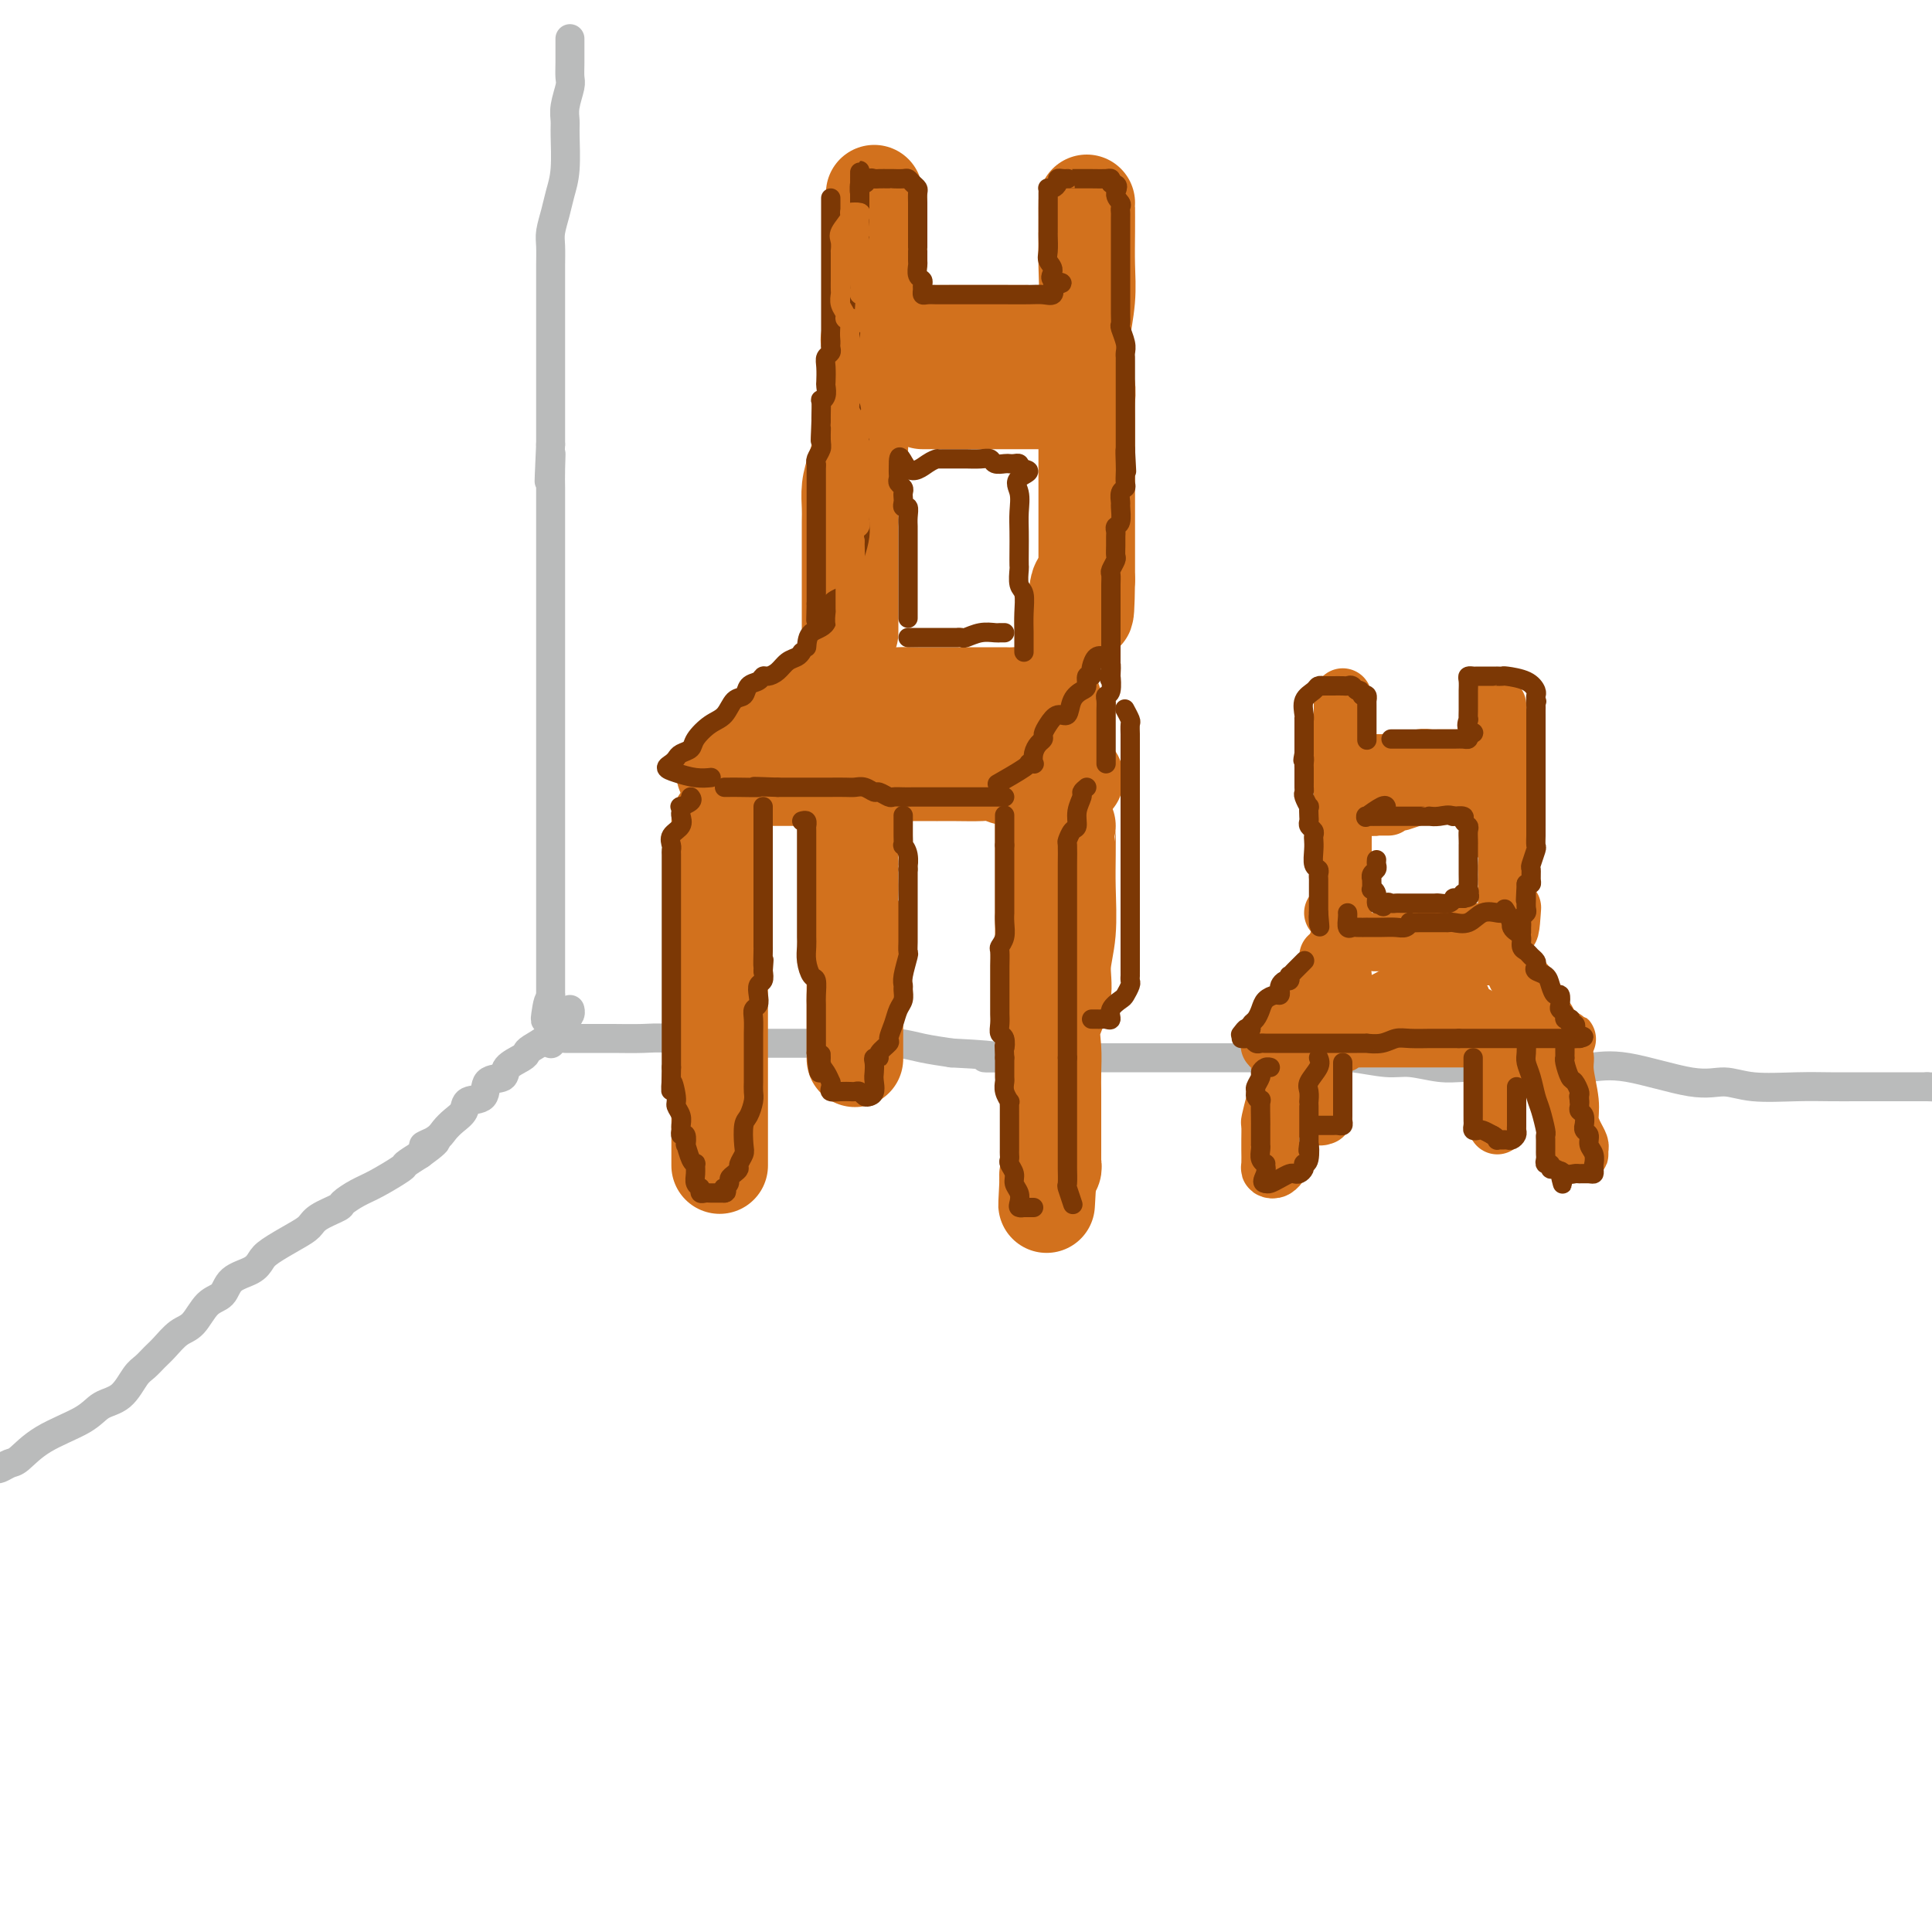 <svg viewBox='0 0 400 400' version='1.1' xmlns='http://www.w3.org/2000/svg' xmlns:xlink='http://www.w3.org/1999/xlink'><g fill='none' stroke='rgb(186,187,187)' stroke-width='6' stroke-linecap='round' stroke-linejoin='round'><path d='M-1,304c0.232,0.108 0.464,0.217 1,0c0.536,-0.217 1.377,-0.758 2,-1c0.623,-0.242 1.027,-0.184 2,-1c0.973,-0.816 2.515,-2.505 5,-4c2.485,-1.495 5.911,-2.795 8,-4c2.089,-1.205 2.839,-2.315 4,-3c1.161,-0.685 2.733,-0.945 4,-2c1.267,-1.055 2.229,-2.906 3,-4c0.771,-1.094 1.350,-1.432 2,-2c0.650,-0.568 1.370,-1.367 2,-2c0.630,-0.633 1.170,-1.099 2,-2c0.830,-0.901 1.949,-2.237 3,-3c1.051,-0.763 2.032,-0.953 3,-2c0.968,-1.047 1.923,-2.952 3,-4c1.077,-1.048 2.278,-1.238 3,-2c0.722,-0.762 0.966,-2.095 2,-3c1.034,-0.905 2.858,-1.383 4,-2c1.142,-0.617 1.602,-1.372 2,-2c0.398,-0.628 0.734,-1.128 2,-2c1.266,-0.872 3.461,-2.117 5,-3c1.539,-0.883 2.421,-1.406 3,-2c0.579,-0.594 0.855,-1.260 2,-2c1.145,-0.740 3.159,-1.554 4,-2c0.841,-0.446 0.510,-0.524 1,-1c0.490,-0.476 1.800,-1.348 3,-2c1.200,-0.652 2.291,-1.082 4,-2c1.709,-0.918 4.037,-2.324 5,-3c0.963,-0.676 0.561,-0.622 1,-1c0.439,-0.378 1.720,-1.189 3,-2'/><path d='M87,239c6.165,-4.440 2.076,-2.540 1,-2c-1.076,0.540 0.861,-0.279 2,-1c1.139,-0.721 1.479,-1.343 2,-2c0.521,-0.657 1.223,-1.350 2,-2c0.777,-0.650 1.631,-1.259 2,-2c0.369,-0.741 0.254,-1.616 1,-2c0.746,-0.384 2.354,-0.278 3,-1c0.646,-0.722 0.331,-2.274 1,-3c0.669,-0.726 2.324,-0.628 3,-1c0.676,-0.372 0.374,-1.216 1,-2c0.626,-0.784 2.180,-1.508 3,-2c0.820,-0.492 0.906,-0.752 1,-1c0.094,-0.248 0.196,-0.482 1,-1c0.804,-0.518 2.310,-1.318 3,-2c0.690,-0.682 0.563,-1.244 1,-2c0.437,-0.756 1.438,-1.705 2,-2c0.562,-0.295 0.687,0.065 1,0c0.313,-0.065 0.815,-0.556 1,-1c0.185,-0.444 0.053,-0.841 0,-1c-0.053,-0.159 -0.026,-0.079 0,0'/><path d='M117,215c0.449,-0.000 0.898,-0.000 1,0c0.102,0.000 -0.143,0.000 0,0c0.143,-0.000 0.675,-0.000 1,0c0.325,0.000 0.442,0.000 1,0c0.558,-0.000 1.558,-0.001 2,0c0.442,0.001 0.328,0.004 1,0c0.672,-0.004 2.131,-0.015 4,0c1.869,0.015 4.149,0.057 6,0c1.851,-0.057 3.274,-0.211 5,0c1.726,0.211 3.756,0.789 6,1c2.244,0.211 4.704,0.057 7,0c2.296,-0.057 4.430,-0.015 6,0c1.570,0.015 2.575,0.004 4,0c1.425,-0.004 3.269,-0.002 5,0c1.731,0.002 3.350,0.003 5,0c1.650,-0.003 3.332,-0.012 5,0c1.668,0.012 3.323,0.044 5,0c1.677,-0.044 3.374,-0.166 5,0c1.626,0.166 3.179,0.619 5,1c1.821,0.381 3.911,0.691 6,1'/><path d='M197,218c13.679,0.691 7.877,0.917 7,1c-0.877,0.083 3.173,0.022 6,0c2.827,-0.022 4.432,-0.006 6,0c1.568,0.006 3.100,0.002 5,0c1.900,-0.002 4.169,-0.000 6,0c1.831,0.000 3.223,0.000 5,0c1.777,-0.000 3.938,-0.000 6,0c2.062,0.000 4.025,-0.000 6,0c1.975,0.000 3.963,0.000 6,0c2.037,-0.000 4.124,-0.001 6,0c1.876,0.001 3.541,0.004 5,0c1.459,-0.004 2.713,-0.016 5,0c2.287,0.016 5.609,0.061 8,0c2.391,-0.061 3.853,-0.226 6,0c2.147,0.226 4.981,0.845 7,1c2.019,0.155 3.223,-0.155 5,0c1.777,0.155 4.126,0.773 6,1c1.874,0.227 3.272,0.062 5,0c1.728,-0.062 3.784,-0.020 6,0c2.216,0.020 4.591,0.017 7,0c2.409,-0.017 4.853,-0.048 7,0c2.147,0.048 3.998,0.174 6,0c2.002,-0.174 4.154,-0.649 8,0c3.846,0.649 9.385,2.423 13,3c3.615,0.577 5.305,-0.041 7,0c1.695,0.041 3.394,0.743 6,1c2.606,0.257 6.118,0.069 9,0c2.882,-0.069 5.133,-0.018 7,0c1.867,0.018 3.349,0.005 6,0c2.651,-0.005 6.472,-0.001 9,0c2.528,0.001 3.764,0.001 5,0'/><path d='M399,225c34.500,1.167 19.750,0.583 5,0'/><path d='M118,8c-0.002,0.052 -0.004,0.103 0,1c0.004,0.897 0.015,2.639 0,4c-0.015,1.361 -0.057,2.342 0,3c0.057,0.658 0.212,0.993 0,2c-0.212,1.007 -0.792,2.684 -1,4c-0.208,1.316 -0.044,2.269 0,3c0.044,0.731 -0.030,1.238 0,3c0.030,1.762 0.166,4.777 0,7c-0.166,2.223 -0.633,3.652 -1,5c-0.367,1.348 -0.634,2.616 -1,4c-0.366,1.384 -0.830,2.886 -1,4c-0.170,1.114 -0.046,1.841 0,3c0.046,1.159 0.012,2.748 0,4c-0.012,1.252 -0.003,2.165 0,3c0.003,0.835 0.001,1.591 0,3c-0.001,1.409 -0.000,3.472 0,5c0.000,1.528 0.000,2.520 0,3c-0.000,0.480 -0.000,0.449 0,1c0.000,0.551 0.000,1.686 0,3c-0.000,1.314 -0.000,2.808 0,4c0.000,1.192 0.000,2.082 0,3c-0.000,0.918 -0.000,1.862 0,3c0.000,1.138 0.000,2.468 0,4c-0.000,1.532 -0.000,3.266 0,5'/><path d='M114,92c-0.619,13.604 -0.166,5.615 0,3c0.166,-2.615 0.044,0.142 0,2c-0.044,1.858 -0.012,2.815 0,4c0.012,1.185 0.003,2.599 0,4c-0.003,1.401 -0.001,2.790 0,4c0.001,1.210 0.000,2.240 0,3c-0.000,0.760 -0.000,1.250 0,3c0.000,1.750 0.000,4.761 0,7c-0.000,2.239 -0.000,3.707 0,5c0.000,1.293 0.000,2.411 0,4c-0.000,1.589 -0.000,3.649 0,5c0.000,1.351 0.000,1.992 0,3c-0.000,1.008 -0.000,2.383 0,4c0.000,1.617 0.000,3.476 0,5c-0.000,1.524 -0.000,2.712 0,4c0.000,1.288 0.000,2.676 0,4c-0.000,1.324 -0.000,2.585 0,4c0.000,1.415 0.000,2.986 0,4c-0.000,1.014 -0.000,1.472 0,3c0.000,1.528 0.000,4.126 0,6c-0.000,1.874 -0.000,3.024 0,4c0.000,0.976 0.000,1.779 0,3c-0.000,1.221 -0.000,2.859 0,4c0.000,1.141 0.000,1.784 0,3c0.000,1.216 0.000,3.005 0,4c0.000,0.995 0.000,1.197 0,2c0.000,0.803 0.000,2.207 0,3c0.000,0.793 0.000,0.975 0,2c0.000,1.025 0.000,2.891 0,4c0.000,1.109 0.000,1.460 0,2c0.000,0.540 0.000,1.270 0,2'/><path d='M114,206c0.061,18.271 0.212,6.949 0,3c-0.212,-3.949 -0.788,-0.525 -1,1c-0.212,1.525 -0.061,1.150 0,1c0.061,-0.150 0.030,-0.075 0,0'/></g>
<g fill='none' stroke='rgb(210,113,29)' stroke-width='20' stroke-linecap='round' stroke-linejoin='round'><path d='M171,147c-0.325,-0.001 -0.650,-0.002 -1,0c-0.350,0.002 -0.724,0.009 -1,0c-0.276,-0.009 -0.454,-0.032 -1,0c-0.546,0.032 -1.460,0.119 -2,0c-0.540,-0.119 -0.707,-0.446 -1,0c-0.293,0.446 -0.711,1.663 -1,2c-0.289,0.337 -0.448,-0.205 -1,0c-0.552,0.205 -1.499,1.159 -2,2c-0.501,0.841 -0.558,1.569 -1,2c-0.442,0.431 -1.270,0.564 -2,1c-0.730,0.436 -1.362,1.175 -2,2c-0.638,0.825 -1.281,1.738 -2,2c-0.719,0.262 -1.512,-0.126 -2,0c-0.488,0.126 -0.670,0.765 -1,1c-0.330,0.235 -0.809,0.067 -1,0c-0.191,-0.067 -0.096,-0.034 0,0'/><path d='M150,160c0.334,0.423 0.667,0.845 1,1c0.333,0.155 0.665,0.041 1,0c0.335,-0.041 0.671,-0.011 1,0c0.329,0.011 0.649,0.003 1,0c0.351,-0.003 0.732,-0.001 1,0c0.268,0.001 0.422,0.000 1,0c0.578,-0.000 1.579,-0.000 2,0c0.421,0.000 0.261,0.000 1,0c0.739,-0.000 2.375,-0.000 4,0c1.625,0.000 3.238,0.001 4,0c0.762,-0.001 0.674,-0.004 1,0c0.326,0.004 1.066,0.015 2,0c0.934,-0.015 2.061,-0.057 3,0c0.939,0.057 1.689,0.211 2,0c0.311,-0.211 0.182,-0.789 1,-1c0.818,-0.211 2.584,-0.057 5,0c2.416,0.057 5.483,0.015 8,0c2.517,-0.015 4.484,-0.005 5,0c0.516,0.005 -0.418,0.005 0,0c0.418,-0.005 2.188,-0.015 4,0c1.812,0.015 3.665,0.057 5,0c1.335,-0.057 2.150,-0.211 3,0c0.850,0.211 1.733,0.789 3,1c1.267,0.211 2.917,0.057 4,0c1.083,-0.057 1.599,-0.015 2,0c0.401,0.015 0.686,0.004 1,0c0.314,-0.004 0.657,-0.002 1,0'/><path d='M217,161c10.591,0.201 3.570,0.205 1,0c-2.570,-0.205 -0.689,-0.617 0,-1c0.689,-0.383 0.185,-0.736 0,-1c-0.185,-0.264 -0.049,-0.440 0,-1c0.049,-0.560 0.013,-1.503 0,-2c-0.013,-0.497 -0.004,-0.549 0,-1c0.004,-0.451 0.001,-1.300 0,-2c-0.001,-0.700 -0.000,-1.252 0,-2c0.000,-0.748 -0.000,-1.693 0,-2c0.000,-0.307 0.001,0.024 0,0c-0.001,-0.024 -0.003,-0.402 0,-1c0.003,-0.598 0.012,-1.414 0,-2c-0.012,-0.586 -0.044,-0.941 0,-1c0.044,-0.059 0.166,0.176 0,0c-0.166,-0.176 -0.619,-0.765 -1,-1c-0.381,-0.235 -0.691,-0.118 -1,0'/><path d='M216,144c-0.589,-2.630 -1.560,-0.705 -2,0c-0.440,0.705 -0.348,0.189 -1,0c-0.652,-0.189 -2.048,-0.051 -3,0c-0.952,0.051 -1.460,0.014 -2,0c-0.540,-0.014 -1.113,-0.004 -2,0c-0.887,0.004 -2.088,0.001 -3,0c-0.912,-0.001 -1.536,-0.001 -3,0c-1.464,0.001 -3.768,0.001 -5,0c-1.232,-0.001 -1.392,-0.004 -2,0c-0.608,0.004 -1.665,0.016 -3,0c-1.335,-0.016 -2.949,-0.061 -4,0c-1.051,0.061 -1.539,0.226 -3,0c-1.461,-0.226 -3.896,-0.845 -5,-1c-1.104,-0.155 -0.878,0.155 -1,0c-0.122,-0.155 -0.593,-0.774 -1,-1c-0.407,-0.226 -0.750,-0.061 -1,0c-0.250,0.061 -0.407,0.016 -1,0c-0.593,-0.016 -1.621,-0.004 -2,0c-0.379,0.004 -0.108,0.001 0,0c0.108,-0.001 0.054,-0.001 0,0'/><path d='M149,170c0.000,0.381 0.000,0.762 0,1c0.000,0.238 0.000,0.334 0,2c0.000,1.666 0.000,4.903 0,7c0.000,2.097 0.000,3.054 0,5c0.000,1.946 0.000,4.881 0,7c0.000,2.119 0.000,3.423 0,5c0.000,1.577 0.000,3.428 0,5c0.000,1.572 0.000,2.866 0,4c-0.000,1.134 0.000,2.106 0,3c0.000,0.894 0.000,1.708 0,3c0.000,1.292 0.000,3.063 0,5c0.000,1.937 0.000,4.040 0,6c-0.000,1.960 0.000,3.776 0,5c0.000,1.224 0.000,1.856 0,3c0.000,1.144 -0.000,2.802 0,4c0.000,1.198 -0.000,1.938 0,3c0.000,1.062 0.000,2.446 0,3c0.000,0.554 0.000,0.277 0,0'/><path d='M176,172c0.000,0.336 0.000,0.672 0,1c-0.000,0.328 -0.001,0.648 0,2c0.001,1.352 0.004,3.735 0,5c-0.004,1.265 -0.015,1.413 0,2c0.015,0.587 0.057,1.614 0,3c-0.057,1.386 -0.211,3.133 0,4c0.211,0.867 0.789,0.856 1,2c0.211,1.144 0.057,3.443 0,5c-0.057,1.557 -0.015,2.372 0,4c0.015,1.628 0.004,4.068 0,6c-0.004,1.932 -0.001,3.355 0,5c0.001,1.645 0.000,3.513 0,5c-0.000,1.487 -0.000,2.595 0,3c0.000,0.405 0.000,0.109 0,0c-0.000,-0.109 -0.000,-0.031 0,0c0.000,0.031 0.000,0.016 0,0'/><path d='M216,158c0.000,0.203 0.000,0.406 0,1c0.000,0.594 0.000,1.577 0,2c-0.000,0.423 0.000,0.284 0,1c0.000,0.716 0.000,2.288 0,4c0.000,1.712 0.000,3.564 0,5c0.000,1.436 0.000,2.456 0,4c0.000,1.544 0.000,3.613 0,5c0.000,1.387 0.000,2.093 0,4c0.000,1.907 0.000,5.016 0,7c0.000,1.984 0.000,2.845 0,4c0.000,1.155 0.000,2.604 0,4c0.000,1.396 0.000,2.738 0,4c-0.000,1.262 -0.000,2.443 0,4c0.000,1.557 0.000,3.489 0,4c0.000,0.511 0.000,-0.399 0,0c0.000,0.399 0.000,2.107 0,3c0.000,0.893 0.000,0.969 0,1c0.000,0.031 0.000,0.015 0,0'/><path d='M221,171c-0.002,0.008 -0.005,0.016 0,1c0.005,0.984 0.017,2.943 0,5c-0.017,2.057 -0.065,4.212 0,7c0.065,2.788 0.242,6.208 0,9c-0.242,2.792 -0.902,4.956 -1,7c-0.098,2.044 0.366,3.968 0,6c-0.366,2.032 -1.562,4.171 -2,6c-0.438,1.829 -0.117,3.347 0,5c0.117,1.653 0.031,3.440 0,5c-0.031,1.560 -0.008,2.893 0,4c0.008,1.107 0.002,1.987 0,3c-0.002,1.013 -0.001,2.159 0,3c0.001,0.841 -0.000,1.377 0,2c0.000,0.623 0.001,1.333 0,2c-0.001,0.667 -0.004,1.292 0,2c0.004,0.708 0.015,1.499 0,2c-0.015,0.501 -0.056,0.712 0,1c0.056,0.288 0.207,0.655 0,1c-0.207,0.345 -0.774,0.670 -1,1c-0.226,0.330 -0.113,0.665 0,1'/><path d='M217,244c-0.622,11.133 -0.178,2.467 0,-1c0.178,-3.467 0.089,-1.733 0,0'/><path d='M176,131c-0.000,-0.367 -0.000,-0.733 0,-1c0.000,-0.267 0.000,-0.434 0,-1c-0.000,-0.566 -0.000,-1.529 0,-2c0.000,-0.471 0.000,-0.449 0,-1c-0.000,-0.551 -0.000,-1.673 0,-3c0.000,-1.327 0.000,-2.857 0,-4c-0.000,-1.143 -0.001,-1.898 0,-3c0.001,-1.102 0.003,-2.552 0,-4c-0.003,-1.448 -0.011,-2.894 0,-4c0.011,-1.106 0.041,-1.871 0,-3c-0.041,-1.129 -0.152,-2.622 0,-4c0.152,-1.378 0.566,-2.640 1,-4c0.434,-1.360 0.887,-2.816 1,-4c0.113,-1.184 -0.113,-2.094 0,-3c0.113,-0.906 0.566,-1.807 1,-3c0.434,-1.193 0.848,-2.677 1,-4c0.152,-1.323 0.041,-2.486 0,-3c-0.041,-0.514 -0.011,-0.379 0,-1c0.011,-0.621 0.002,-1.998 0,-3c-0.002,-1.002 0.003,-1.629 0,-2c-0.003,-0.371 -0.015,-0.485 0,-1c0.015,-0.515 0.057,-1.431 0,-2c-0.057,-0.569 -0.211,-0.792 0,-1c0.211,-0.208 0.789,-0.402 1,-1c0.211,-0.598 0.057,-1.601 0,-2c-0.057,-0.399 -0.015,-0.192 0,-1c0.015,-0.808 0.004,-2.629 0,-4c-0.004,-1.371 -0.001,-2.292 0,-3c0.001,-0.708 0.000,-1.202 0,-2c-0.000,-0.798 -0.000,-1.899 0,-3'/><path d='M181,54c0.774,-12.076 0.207,-3.767 0,-1c-0.207,2.767 -0.056,-0.007 0,-1c0.056,-0.993 0.015,-0.204 0,0c-0.015,0.204 -0.004,-0.176 0,-1c0.004,-0.824 0.001,-2.091 0,-3c-0.001,-0.909 -0.000,-1.459 0,-2c0.000,-0.541 0.000,-1.073 0,-2c-0.000,-0.927 -0.000,-2.250 0,-3c0.000,-0.750 0.000,-0.929 0,-1c-0.000,-0.071 -0.000,-0.036 0,0'/><path d='M225,42c-0.002,0.026 -0.004,0.052 0,1c0.004,0.948 0.016,2.819 0,5c-0.016,2.181 -0.058,4.673 0,7c0.058,2.327 0.215,4.489 0,7c-0.215,2.511 -0.804,5.371 -1,7c-0.196,1.629 0.000,2.029 0,3c-0.000,0.971 -0.196,2.515 0,4c0.196,1.485 0.785,2.910 1,4c0.215,1.090 0.058,1.843 0,3c-0.058,1.157 -0.015,2.717 0,4c0.015,1.283 0.004,2.289 0,3c-0.004,0.711 -0.001,1.127 0,2c0.001,0.873 0.000,2.203 0,3c-0.000,0.797 -0.000,1.061 0,2c0.000,0.939 0.000,2.551 0,4c-0.000,1.449 -0.000,2.734 0,4c0.000,1.266 0.000,2.514 0,4c-0.000,1.486 -0.000,3.210 0,4c0.000,0.790 0.000,0.645 0,1c-0.000,0.355 -0.000,1.208 0,2c0.000,0.792 0.000,1.521 0,2c-0.000,0.479 -0.000,0.708 0,1c0.000,0.292 0.000,0.646 0,1'/><path d='M225,120c-0.163,12.486 -0.569,4.701 -1,2c-0.431,-2.701 -0.886,-0.317 -1,1c-0.114,1.317 0.113,1.568 0,2c-0.113,0.432 -0.566,1.044 -1,2c-0.434,0.956 -0.848,2.258 -1,3c-0.152,0.742 -0.044,0.926 0,1c0.044,0.074 0.022,0.037 0,0'/><path d='M185,70c-0.394,-0.423 -0.788,-0.845 0,-1c0.788,-0.155 2.758,-0.041 5,0c2.242,0.041 4.755,0.011 7,0c2.245,-0.011 4.223,-0.003 6,0c1.777,0.003 3.353,0.001 5,0c1.647,-0.001 3.367,-0.000 4,0c0.633,0.000 0.181,0.000 0,0c-0.181,-0.000 -0.090,-0.000 0,0'/><path d='M191,83c0.466,0.000 0.932,0.000 2,0c1.068,0.000 2.738,0.000 4,0c1.262,0.000 2.118,-0.000 4,0c1.882,0.000 4.792,0.000 7,0c2.208,0.000 3.716,0.000 5,0c1.284,0.000 2.346,-0.000 3,0c0.654,0.000 0.901,0.000 1,0c0.099,0.000 0.049,0.000 0,0'/></g>
<g fill='none' stroke='rgb(210,113,29)' stroke-width='12' stroke-linecap='round' stroke-linejoin='round'><path d='M277,195c0.460,-0.000 0.921,-0.000 1,0c0.079,0.000 -0.223,0.001 0,0c0.223,-0.001 0.973,-0.004 2,0c1.027,0.004 2.332,0.015 3,0c0.668,-0.015 0.700,-0.057 1,0c0.300,0.057 0.868,0.212 2,0c1.132,-0.212 2.828,-0.793 4,-1c1.172,-0.207 1.820,-0.041 3,0c1.180,0.041 2.891,-0.041 4,0c1.109,0.041 1.615,0.207 2,0c0.385,-0.207 0.649,-0.788 1,-1c0.351,-0.212 0.787,-0.057 1,0c0.213,0.057 0.201,0.015 1,0c0.799,-0.015 2.410,-0.004 4,0c1.590,0.004 3.159,0.001 4,0c0.841,-0.001 0.955,-0.000 1,0c0.045,0.000 0.023,0.000 0,0'/><path d='M275,198c-0.000,0.333 -0.000,0.667 0,1c0.000,0.333 0.000,0.667 0,1c-0.000,0.333 -0.000,0.666 0,1c0.000,0.334 0.001,0.670 0,1c-0.001,0.330 -0.003,0.654 0,1c0.003,0.346 0.011,0.713 0,1c-0.011,0.287 -0.041,0.494 0,1c0.041,0.506 0.155,1.312 0,2c-0.155,0.688 -0.578,1.256 -1,2c-0.422,0.744 -0.845,1.662 -1,2c-0.155,0.338 -0.044,0.097 0,0c0.044,-0.097 0.022,-0.048 0,0'/><path d='M278,202c-0.364,-0.164 -0.727,-0.328 -1,0c-0.273,0.328 -0.454,1.149 -1,2c-0.546,0.851 -1.456,1.733 -2,2c-0.544,0.267 -0.721,-0.080 -1,0c-0.279,0.080 -0.660,0.589 -1,1c-0.340,0.411 -0.640,0.726 -1,1c-0.360,0.274 -0.780,0.508 -1,1c-0.220,0.492 -0.241,1.242 -1,2c-0.759,0.758 -2.255,1.523 -3,2c-0.745,0.477 -0.739,0.667 -1,1c-0.261,0.333 -0.789,0.809 -1,1c-0.211,0.191 -0.106,0.095 0,0'/><path d='M264,215c-2.187,2.238 -0.654,1.332 0,1c0.654,-0.332 0.431,-0.089 1,0c0.569,0.089 1.932,0.024 3,0c1.068,-0.024 1.842,-0.006 2,0c0.158,0.006 -0.301,0.001 0,0c0.301,-0.001 1.362,0.001 2,0c0.638,-0.001 0.853,-0.004 1,0c0.147,0.004 0.224,0.015 1,0c0.776,-0.015 2.250,-0.057 3,0c0.750,0.057 0.776,0.211 1,0c0.224,-0.211 0.646,-0.789 1,-1c0.354,-0.211 0.639,-0.057 1,0c0.361,0.057 0.796,0.015 2,0c1.204,-0.015 3.176,-0.004 4,0c0.824,0.004 0.500,0.001 1,0c0.500,-0.001 1.825,-0.000 3,0c1.175,0.000 2.202,0.000 3,0c0.798,-0.000 1.369,-0.000 2,0c0.631,0.000 1.323,0.000 2,0c0.677,-0.000 1.339,-0.000 2,0c0.661,0.000 1.322,0.000 2,0c0.678,-0.000 1.374,-0.000 2,0c0.626,0.000 1.182,0.000 2,0c0.818,-0.000 1.897,-0.000 3,0c1.103,0.000 2.228,0.000 3,0c0.772,-0.000 1.191,-0.000 2,0c0.809,0.000 2.010,0.000 3,0c0.990,-0.000 1.771,-0.000 2,0c0.229,0.000 -0.092,0.000 0,0c0.092,-0.000 0.598,-0.000 1,0c0.402,0.000 0.701,0.000 1,0'/><path d='M320,215c8.672,0.092 2.353,0.320 0,0c-2.353,-0.320 -0.738,-1.190 0,-2c0.738,-0.810 0.600,-1.560 0,-2c-0.600,-0.440 -1.663,-0.569 -2,-1c-0.337,-0.431 0.050,-1.162 0,-2c-0.050,-0.838 -0.539,-1.782 -1,-2c-0.461,-0.218 -0.896,0.290 -1,0c-0.104,-0.290 0.123,-1.378 0,-2c-0.123,-0.622 -0.596,-0.780 -1,-1c-0.404,-0.220 -0.738,-0.504 -1,-1c-0.262,-0.496 -0.451,-1.205 -1,-2c-0.549,-0.795 -1.456,-1.677 -2,-2c-0.544,-0.323 -0.723,-0.086 -1,0c-0.277,0.086 -0.652,0.023 -1,0c-0.348,-0.023 -0.671,-0.006 -1,0c-0.329,0.006 -0.666,0.002 -1,0c-0.334,-0.002 -0.667,-0.001 -1,0'/><path d='M306,198c-1.124,-0.412 -0.433,-0.443 -1,0c-0.567,0.443 -2.390,1.361 -4,2c-1.610,0.639 -3.007,0.998 -5,2c-1.993,1.002 -4.582,2.647 -7,4c-2.418,1.353 -4.663,2.415 -7,3c-2.337,0.585 -4.765,0.695 -6,1c-1.235,0.305 -1.278,0.806 -1,1c0.278,0.194 0.876,0.081 2,0c1.124,-0.081 2.775,-0.130 4,0c1.225,0.130 2.025,0.437 3,0c0.975,-0.437 2.126,-1.620 3,-2c0.874,-0.380 1.471,0.042 2,0c0.529,-0.042 0.991,-0.547 1,-1c0.009,-0.453 -0.436,-0.853 0,-1c0.436,-0.147 1.752,-0.039 2,0c0.248,0.039 -0.572,0.011 0,0c0.572,-0.011 2.535,-0.003 4,0c1.465,0.003 2.433,0.001 3,0c0.567,-0.001 0.733,-0.000 1,0c0.267,0.000 0.633,0.000 1,0'/><path d='M301,207c3.631,-0.357 0.208,0.250 0,1c-0.208,0.750 2.798,1.643 4,2c1.202,0.357 0.601,0.179 0,0'/><path d='M312,211c-0.352,-0.081 -0.704,-0.162 -1,0c-0.296,0.162 -0.535,0.565 -1,1c-0.465,0.435 -1.156,0.900 -2,1c-0.844,0.100 -1.843,-0.165 -3,0c-1.157,0.165 -2.474,0.762 -3,1c-0.526,0.238 -0.263,0.119 0,0'/><path d='M273,214c-0.000,0.355 -0.000,0.710 0,1c0.000,0.290 0.000,0.514 0,1c-0.000,0.486 -0.001,1.234 0,2c0.001,0.766 0.004,1.550 0,3c-0.004,1.450 -0.015,3.565 0,5c0.015,1.435 0.056,2.189 0,3c-0.056,0.811 -0.207,1.680 0,2c0.207,0.320 0.774,0.091 1,0c0.226,-0.091 0.113,-0.046 0,0'/><path d='M310,215c0.000,0.758 0.000,1.515 0,3c0.000,1.485 0.000,3.696 0,5c0.000,1.304 0.000,1.701 0,2c-0.000,0.299 0.000,0.501 0,1c0.000,0.499 0.000,1.297 0,2c0.000,0.703 0.000,1.312 0,2c0.000,0.688 0.000,1.454 0,2c0.000,0.546 0.000,0.870 0,1c0.000,0.130 0.000,0.065 0,0'/><path d='M265,221c0.083,0.934 0.166,1.868 0,3c-0.166,1.132 -0.580,2.462 -1,4c-0.420,1.538 -0.844,3.284 -1,4c-0.156,0.716 -0.042,0.402 0,1c0.042,0.598 0.014,2.109 0,3c-0.014,0.891 -0.014,1.163 0,2c0.014,0.837 0.042,2.238 0,3c-0.042,0.762 -0.156,0.885 0,1c0.156,0.115 0.580,0.223 1,0c0.420,-0.223 0.834,-0.778 1,-1c0.166,-0.222 0.083,-0.111 0,0'/><path d='M323,219c0.455,-0.185 0.909,-0.369 1,0c0.091,0.369 -0.182,1.293 0,3c0.182,1.707 0.819,4.197 1,6c0.181,1.803 -0.095,2.919 0,4c0.095,1.081 0.561,2.128 1,3c0.439,0.872 0.850,1.568 1,2c0.150,0.432 0.040,0.600 0,1c-0.040,0.400 -0.011,1.031 0,1c0.011,-0.031 0.003,-0.723 0,-1c-0.003,-0.277 -0.002,-0.138 0,0'/><path d='M276,189c0.417,0.000 0.833,0.000 1,0c0.167,0.000 0.083,0.000 0,0'/><path d='M278,189c0.000,0.229 0.000,0.458 0,0c0.000,-0.458 0.000,-1.603 0,-3c0.000,-1.397 0.000,-3.048 0,-4c0.000,-0.952 0.000,-1.207 0,-2c0.000,-0.793 0.000,-2.123 0,-3c0.000,-0.877 0.000,-1.300 0,-2c0.000,-0.700 0.000,-1.677 0,-3c0.000,-1.323 0.000,-2.994 0,-4c-0.000,-1.006 0.000,-1.348 0,-2c0.000,-0.652 0.000,-1.614 0,-3c0.000,-1.386 0.000,-3.197 0,-4c0.000,-0.803 0.000,-0.596 0,-1c0.000,-0.404 0.000,-1.417 0,-2c-0.000,-0.583 0.000,-0.737 0,-1c0.000,-0.263 0.000,-0.637 0,-1c0.000,-0.363 0.000,-0.716 0,-1c0.000,-0.284 0.000,-0.500 0,-1c0.000,-0.500 0.000,-1.286 0,-2c0.000,-0.714 0.000,-1.357 0,-2'/><path d='M278,148c0.000,-6.600 0.000,-2.600 0,-1c0.000,1.600 0.000,0.800 0,0'/><path d='M277,158c0.447,0.000 0.893,0.000 1,0c0.107,-0.000 -0.126,-0.000 0,0c0.126,0.000 0.611,0.000 1,0c0.389,-0.000 0.681,-0.000 1,0c0.319,0.000 0.665,0.000 1,0c0.335,-0.000 0.659,-0.000 1,0c0.341,0.000 0.700,0.001 1,0c0.300,-0.001 0.541,-0.004 1,0c0.459,0.004 1.136,0.015 2,0c0.864,-0.015 1.915,-0.057 3,0c1.085,0.057 2.205,0.211 3,0c0.795,-0.211 1.264,-0.789 2,-1c0.736,-0.211 1.740,-0.057 2,0c0.260,0.057 -0.225,0.015 0,0c0.225,-0.015 1.159,-0.004 2,0c0.841,0.004 1.587,0.001 2,0c0.413,-0.001 0.492,-0.000 1,0c0.508,0.000 1.444,0.000 2,0c0.556,-0.000 0.730,-0.000 1,0c0.270,0.000 0.635,0.000 1,0'/><path d='M305,157c4.918,-0.153 3.213,-0.037 3,0c-0.213,0.037 1.067,-0.006 2,0c0.933,0.006 1.518,0.060 2,0c0.482,-0.060 0.861,-0.233 1,0c0.139,0.233 0.038,0.871 0,1c-0.038,0.129 -0.013,-0.253 0,0c0.013,0.253 0.014,1.140 0,2c-0.014,0.860 -0.042,1.693 0,2c0.042,0.307 0.155,0.088 0,0c-0.155,-0.088 -0.577,-0.044 -1,0'/><path d='M312,162c-0.128,0.774 -0.449,0.207 -1,0c-0.551,-0.207 -1.331,-0.056 -2,0c-0.669,0.056 -1.227,0.018 -2,0c-0.773,-0.018 -1.760,-0.016 -2,0c-0.240,0.016 0.267,0.045 0,0c-0.267,-0.045 -1.308,-0.166 -2,0c-0.692,0.166 -1.035,0.619 -2,1c-0.965,0.381 -2.552,0.691 -4,1c-1.448,0.309 -2.755,0.618 -4,1c-1.245,0.382 -2.427,0.838 -3,1c-0.573,0.162 -0.538,0.029 -1,0c-0.462,-0.029 -1.420,0.045 -2,0c-0.580,-0.045 -0.783,-0.208 -1,0c-0.217,0.208 -0.450,0.788 -1,1c-0.550,0.212 -1.418,0.057 -2,0c-0.582,-0.057 -0.878,-0.015 -1,0c-0.122,0.015 -0.071,0.004 1,0c1.071,-0.004 3.163,-0.001 4,0c0.837,0.001 0.418,0.001 0,0'/><path d='M310,146c0.000,0.067 0.000,0.135 0,1c-0.000,0.865 -0.000,2.529 0,4c0.000,1.471 0.000,2.750 0,4c-0.000,1.250 -0.001,2.473 0,3c0.001,0.527 0.004,0.359 0,1c-0.004,0.641 -0.015,2.092 0,3c0.015,0.908 0.056,1.273 0,2c-0.056,0.727 -0.207,1.818 0,3c0.207,1.182 0.774,2.457 1,3c0.226,0.543 0.113,0.355 0,1c-0.113,0.645 -0.226,2.123 0,3c0.226,0.877 0.793,1.152 1,2c0.207,0.848 0.056,2.269 0,3c-0.056,0.731 -0.015,0.770 0,2c0.015,1.230 0.004,3.649 0,5c-0.004,1.351 -0.001,1.633 0,2c0.001,0.367 0.000,0.819 0,1c-0.000,0.181 -0.000,0.090 0,0'/><path d='M312,189c0.533,6.689 0.867,1.911 1,0c0.133,-1.911 0.067,-0.956 0,0'/><path d='M312,154c0.000,0.311 0.000,0.622 0,1c0.000,0.378 0.000,0.822 0,1c0.000,0.178 0.000,0.089 0,0'/></g>
<g fill='none' stroke='rgb(124,56,5)' stroke-width='4' stroke-linecap='round' stroke-linejoin='round'><path d='M283,153c0.000,0.205 0.000,0.409 0,0c-0.000,-0.409 -0.000,-1.433 0,-2c0.000,-0.567 0.000,-0.677 0,-1c-0.000,-0.323 -0.000,-0.860 0,-1c0.000,-0.140 0.000,0.116 0,0c-0.000,-0.116 -0.000,-0.604 0,-1c0.000,-0.396 0.001,-0.698 0,-1c-0.001,-0.302 -0.003,-0.603 0,-1c0.003,-0.397 0.011,-0.890 0,-1c-0.011,-0.110 -0.041,0.163 0,0c0.041,-0.163 0.155,-0.761 0,-1c-0.155,-0.239 -0.577,-0.120 -1,0'/><path d='M282,144c-0.335,-1.558 -0.671,-0.953 -1,-1c-0.329,-0.047 -0.651,-0.745 -1,-1c-0.349,-0.255 -0.724,-0.069 -1,0c-0.276,0.069 -0.451,0.019 -1,0c-0.549,-0.019 -1.471,-0.006 -2,0c-0.529,0.006 -0.665,0.004 -1,0c-0.335,-0.004 -0.868,-0.010 -1,0c-0.132,0.010 0.136,0.037 0,0c-0.136,-0.037 -0.678,-0.139 -1,0c-0.322,0.139 -0.426,0.518 -1,1c-0.574,0.482 -1.618,1.067 -2,2c-0.382,0.933 -0.102,2.214 0,3c0.102,0.786 0.027,1.078 0,1c-0.027,-0.078 -0.007,-0.526 0,0c0.007,0.526 0.002,2.026 0,3c-0.002,0.974 -0.001,1.421 0,2c0.001,0.579 0.000,1.289 0,2'/><path d='M270,156c-0.464,2.340 -0.124,1.190 0,1c0.124,-0.190 0.033,0.579 0,1c-0.033,0.421 -0.009,0.494 0,1c0.009,0.506 0.001,1.444 0,2c-0.001,0.556 0.003,0.732 0,1c-0.003,0.268 -0.015,0.630 0,1c0.015,0.370 0.057,0.747 0,1c-0.057,0.253 -0.211,0.382 0,1c0.211,0.618 0.788,1.724 1,2c0.212,0.276 0.061,-0.277 0,0c-0.061,0.277 -0.030,1.384 0,2c0.030,0.616 0.061,0.742 0,1c-0.061,0.258 -0.212,0.648 0,1c0.212,0.352 0.788,0.665 1,1c0.212,0.335 0.061,0.691 0,1c-0.061,0.309 -0.030,0.569 0,1c0.030,0.431 0.061,1.033 0,2c-0.061,0.967 -0.212,2.300 0,3c0.212,0.700 0.789,0.766 1,1c0.211,0.234 0.057,0.636 0,1c-0.057,0.364 -0.015,0.689 0,1c0.015,0.311 0.004,0.607 0,1c-0.004,0.393 -0.001,0.882 0,1c0.001,0.118 0.000,-0.136 0,0c-0.000,0.136 -0.000,0.664 0,1c0.000,0.336 0.000,0.482 0,1c-0.000,0.518 -0.000,1.409 0,2c0.000,0.591 0.000,0.883 0,1c-0.000,0.117 -0.000,0.058 0,0'/><path d='M273,189c0.464,5.274 0.125,1.958 0,1c-0.125,-0.958 -0.036,0.440 0,1c0.036,0.560 0.018,0.280 0,0'/><path d='M270,199c0.091,-0.092 0.182,-0.183 0,0c-0.182,0.183 -0.636,0.642 -1,1c-0.364,0.358 -0.636,0.617 -1,1c-0.364,0.383 -0.819,0.890 -1,1c-0.181,0.110 -0.087,-0.178 0,0c0.087,0.178 0.167,0.822 0,1c-0.167,0.178 -0.583,-0.111 -1,0c-0.417,0.111 -0.837,0.620 -1,1c-0.163,0.380 -0.071,0.629 0,1c0.071,0.371 0.121,0.863 0,1c-0.121,0.137 -0.414,-0.079 -1,0c-0.586,0.079 -1.464,0.455 -2,1c-0.536,0.545 -0.731,1.259 -1,2c-0.269,0.741 -0.611,1.507 -1,2c-0.389,0.493 -0.825,0.712 -1,1c-0.175,0.288 -0.087,0.644 0,1'/><path d='M259,213c-1.869,2.107 -1.042,0.375 -1,0c0.042,-0.375 -0.702,0.607 -1,1c-0.298,0.393 -0.149,0.196 0,0'/><path d='M257,215c0.333,0.030 0.666,0.061 1,0c0.334,-0.061 0.670,-0.212 1,0c0.330,0.212 0.652,0.789 1,1c0.348,0.211 0.720,0.057 1,0c0.280,-0.057 0.468,-0.015 1,0c0.532,0.015 1.406,0.004 2,0c0.594,-0.004 0.906,-0.001 1,0c0.094,0.001 -0.031,0.000 0,0c0.031,-0.000 0.218,-0.000 1,0c0.782,0.000 2.160,0.000 3,0c0.840,-0.000 1.142,-0.000 2,0c0.858,0.000 2.271,-0.000 3,0c0.729,0.000 0.772,0.000 1,0c0.228,-0.000 0.641,-0.000 1,0c0.359,0.000 0.665,0.000 1,0c0.335,-0.000 0.700,-0.000 1,0c0.300,0.000 0.534,0.001 1,0c0.466,-0.001 1.164,-0.004 2,0c0.836,0.004 1.811,0.015 2,0c0.189,-0.015 -0.408,-0.057 0,0c0.408,0.057 1.821,0.211 3,0c1.179,-0.211 2.126,-0.789 3,-1c0.874,-0.211 1.677,-0.057 3,0c1.323,0.057 3.167,0.015 4,0c0.833,-0.015 0.656,-0.004 1,0c0.344,0.004 1.208,0.001 2,0c0.792,-0.001 1.512,-0.000 2,0c0.488,0.000 0.744,0.000 1,0'/><path d='M302,215c7.559,0.000 3.955,-0.000 3,0c-0.955,0.000 0.738,0.000 2,0c1.262,-0.000 2.093,0.000 3,0c0.907,0.000 1.888,0.000 3,0c1.112,0.000 2.353,0.000 3,0c0.647,-0.000 0.701,0.000 1,0c0.299,0.000 0.843,-0.000 1,0c0.157,0.000 -0.074,0.000 0,0c0.074,0.000 0.454,0.000 1,0c0.546,0.000 1.259,0.000 2,0c0.741,0.000 1.509,0.000 2,0c0.491,-0.000 0.706,0.000 1,0c0.294,0.000 0.668,0.000 1,0c0.332,0.000 0.622,-0.000 1,0c0.378,0.000 0.844,-0.000 1,0c0.156,0.000 0.004,-0.000 0,0c-0.004,0.000 0.142,-0.000 0,0c-0.142,0.000 -0.571,0.000 -1,0'/><path d='M326,215c3.717,-0.183 1.010,-0.641 0,-1c-1.010,-0.359 -0.322,-0.618 0,-1c0.322,-0.382 0.278,-0.886 0,-1c-0.278,-0.114 -0.792,0.163 -1,0c-0.208,-0.163 -0.112,-0.765 0,-1c0.112,-0.235 0.240,-0.103 0,0c-0.240,0.103 -0.848,0.177 -1,0c-0.152,-0.177 0.153,-0.606 0,-1c-0.153,-0.394 -0.762,-0.752 -1,-1c-0.238,-0.248 -0.104,-0.385 0,-1c0.104,-0.615 0.178,-1.709 0,-2c-0.178,-0.291 -0.608,0.220 -1,0c-0.392,-0.220 -0.745,-1.172 -1,-2c-0.255,-0.828 -0.411,-1.531 -1,-2c-0.589,-0.469 -1.611,-0.703 -2,-1c-0.389,-0.297 -0.147,-0.656 0,-1c0.147,-0.344 0.198,-0.673 0,-1c-0.198,-0.327 -0.644,-0.651 -1,-1c-0.356,-0.349 -0.621,-0.723 -1,-1c-0.379,-0.277 -0.872,-0.455 -1,-1c-0.128,-0.545 0.110,-1.455 0,-2c-0.110,-0.545 -0.568,-0.724 -1,-1c-0.432,-0.276 -0.838,-0.650 -1,-1c-0.162,-0.350 -0.081,-0.675 0,-1'/><path d='M313,191c-2.244,-4.178 -1.356,-2.622 -1,-2c0.356,0.622 0.178,0.311 0,0'/><path d='M311,189c-0.152,0.061 -0.303,0.121 -1,0c-0.697,-0.121 -1.939,-0.425 -3,0c-1.061,0.425 -1.940,1.578 -3,2c-1.060,0.422 -2.300,0.113 -3,0c-0.700,-0.113 -0.861,-0.030 -1,0c-0.139,0.030 -0.257,0.007 -1,0c-0.743,-0.007 -2.110,0.002 -3,0c-0.890,-0.002 -1.301,-0.015 -2,0c-0.699,0.015 -1.684,0.056 -2,0c-0.316,-0.056 0.037,-0.211 0,0c-0.037,0.211 -0.463,0.789 -1,1c-0.537,0.211 -1.184,0.057 -2,0c-0.816,-0.057 -1.801,-0.016 -3,0c-1.199,0.016 -2.612,0.006 -3,0c-0.388,-0.006 0.250,-0.008 0,0c-0.250,0.008 -1.387,0.027 -2,0c-0.613,-0.027 -0.700,-0.098 -1,0c-0.300,0.098 -0.812,0.367 -1,0c-0.188,-0.367 -0.051,-1.368 0,-2c0.051,-0.632 0.014,-0.895 0,-1c-0.014,-0.105 -0.007,-0.053 0,0'/><path d='M285,178c-0.030,0.330 -0.061,0.661 0,1c0.061,0.339 0.213,0.687 0,1c-0.213,0.313 -0.790,0.591 -1,1c-0.210,0.409 -0.052,0.949 0,1c0.052,0.051 -0.001,-0.385 0,0c0.001,0.385 0.055,1.592 0,2c-0.055,0.408 -0.221,0.017 0,0c0.221,-0.017 0.829,0.342 1,1c0.171,0.658 -0.094,1.617 0,2c0.094,0.383 0.547,0.192 1,0'/><path d='M286,187c0.335,1.392 0.672,0.373 1,0c0.328,-0.373 0.647,-0.100 1,0c0.353,0.100 0.741,0.027 1,0c0.259,-0.027 0.389,-0.007 1,0c0.611,0.007 1.704,0.002 2,0c0.296,-0.002 -0.205,-0.000 0,0c0.205,0.000 1.115,-0.000 2,0c0.885,0.000 1.746,0.001 2,0c0.254,-0.001 -0.100,-0.004 0,0c0.100,0.004 0.653,0.015 1,0c0.347,-0.015 0.488,-0.057 1,0c0.512,0.057 1.394,0.211 2,0c0.606,-0.211 0.936,-0.789 1,-1c0.064,-0.211 -0.137,-0.057 0,0c0.137,0.057 0.610,0.016 1,0c0.390,-0.016 0.695,-0.008 1,0'/><path d='M303,186c2.569,-0.395 0.492,-0.882 0,-1c-0.492,-0.118 0.600,0.134 1,0c0.400,-0.134 0.107,-0.654 0,-1c-0.107,-0.346 -0.029,-0.517 0,-1c0.029,-0.483 0.008,-1.278 0,-2c-0.008,-0.722 -0.002,-1.372 0,-2c0.002,-0.628 0.000,-1.233 0,-2c-0.000,-0.767 0.001,-1.697 0,-2c-0.001,-0.303 -0.005,0.021 0,0c0.005,-0.021 0.017,-0.388 0,-1c-0.017,-0.612 -0.065,-1.471 0,-2c0.065,-0.529 0.241,-0.730 0,-1c-0.241,-0.270 -0.900,-0.608 -1,-1c-0.100,-0.392 0.358,-0.836 0,-1c-0.358,-0.164 -1.531,-0.047 -2,0c-0.469,0.047 -0.235,0.023 0,0'/><path d='M301,169c-1.020,-0.464 -2.071,-0.124 -3,0c-0.929,0.124 -1.738,0.033 -2,0c-0.262,-0.033 0.021,-0.009 0,0c-0.021,0.009 -0.346,0.002 -1,0c-0.654,-0.002 -1.637,-0.000 -2,0c-0.363,0.000 -0.107,-0.000 -1,0c-0.893,0.000 -2.936,0.002 -4,0c-1.064,-0.002 -1.151,-0.008 -2,0c-0.849,0.008 -2.462,0.030 -3,0c-0.538,-0.030 -0.000,-0.113 0,0c0.000,0.113 -0.536,0.422 0,0c0.536,-0.422 2.144,-1.575 3,-2c0.856,-0.425 0.959,-0.121 1,0c0.041,0.121 0.021,0.061 0,0'/><path d='M290,153c-0.293,-0.000 -0.585,-0.000 -1,0c-0.415,0.000 -0.952,0.000 -1,0c-0.048,-0.000 0.395,-0.000 1,0c0.605,0.000 1.373,0.000 2,0c0.627,-0.000 1.113,-0.000 2,0c0.887,0.000 2.175,0.001 3,0c0.825,-0.001 1.188,-0.003 2,0c0.812,0.003 2.073,0.011 3,0c0.927,-0.011 1.519,-0.041 2,0c0.481,0.041 0.852,0.155 1,0c0.148,-0.155 0.074,-0.577 0,-1'/><path d='M304,152c2.166,-0.252 0.580,-0.382 0,-1c-0.580,-0.618 -0.156,-1.724 0,-2c0.156,-0.276 0.042,0.277 0,0c-0.042,-0.277 -0.011,-1.383 0,-2c0.011,-0.617 0.003,-0.746 0,-1c-0.003,-0.254 -0.002,-0.632 0,-1c0.002,-0.368 0.004,-0.726 0,-1c-0.004,-0.274 -0.014,-0.466 0,-1c0.014,-0.534 0.052,-1.411 0,-2c-0.052,-0.589 -0.196,-0.890 0,-1c0.196,-0.110 0.731,-0.030 1,0c0.269,0.030 0.272,0.008 1,0c0.728,-0.008 2.181,-0.003 3,0c0.819,0.003 1.003,0.003 1,0c-0.003,-0.003 -0.193,-0.008 0,0c0.193,0.008 0.770,0.030 1,0c0.230,-0.030 0.114,-0.110 1,0c0.886,0.110 2.774,0.411 4,1c1.226,0.589 1.792,1.466 2,2c0.208,0.534 0.060,0.724 0,1c-0.060,0.276 -0.030,0.638 0,1'/><path d='M318,145c0.309,0.571 0.083,-0.003 0,0c-0.083,0.003 -0.022,0.582 0,1c0.022,0.418 0.006,0.673 0,1c-0.006,0.327 -0.002,0.724 0,1c0.002,0.276 0.000,0.431 0,1c-0.000,0.569 -0.000,1.553 0,2c0.000,0.447 0.000,0.358 0,1c-0.000,0.642 -0.000,2.016 0,3c0.000,0.984 0.000,1.578 0,2c-0.000,0.422 -0.000,0.672 0,1c0.000,0.328 0.000,0.734 0,1c-0.000,0.266 -0.000,0.390 0,1c0.000,0.610 0.000,1.705 0,2c-0.000,0.295 -0.000,-0.209 0,0c0.000,0.209 0.000,1.129 0,2c-0.000,0.871 -0.000,1.691 0,3c0.000,1.309 0.001,3.108 0,4c-0.001,0.892 -0.004,0.877 0,1c0.004,0.123 0.015,0.385 0,1c-0.015,0.615 -0.057,1.583 0,2c0.057,0.417 0.212,0.284 0,1c-0.212,0.716 -0.792,2.283 -1,3c-0.208,0.717 -0.046,0.584 0,1c0.046,0.416 -0.026,1.381 0,2c0.026,0.619 0.150,0.891 0,1c-0.150,0.109 -0.575,0.054 -1,0'/><path d='M316,183c-0.309,6.130 -0.082,2.454 0,1c0.082,-1.454 0.018,-0.688 0,0c-0.018,0.688 0.009,1.298 0,2c-0.009,0.702 -0.055,1.497 0,2c0.055,0.503 0.211,0.713 0,1c-0.211,0.287 -0.789,0.652 -1,1c-0.211,0.348 -0.057,0.681 0,1c0.057,0.319 0.015,0.624 0,1c-0.015,0.376 -0.004,0.822 0,1c0.004,0.178 0.002,0.089 0,0'/><path d='M316,216c0.024,0.682 0.048,1.363 0,2c-0.048,0.637 -0.167,1.229 0,2c0.167,0.771 0.619,1.723 1,3c0.381,1.277 0.691,2.881 1,4c0.309,1.119 0.619,1.754 1,3c0.381,1.246 0.834,3.104 1,4c0.166,0.896 0.044,0.832 0,1c-0.044,0.168 -0.012,0.570 0,1c0.012,0.430 0.003,0.888 0,1c-0.003,0.112 -0.002,-0.124 0,0c0.002,0.124 0.005,0.606 0,1c-0.005,0.394 -0.016,0.698 0,1c0.016,0.302 0.060,0.602 0,1c-0.060,0.398 -0.223,0.894 0,1c0.223,0.106 0.833,-0.178 1,0c0.167,0.178 -0.109,0.817 0,1c0.109,0.183 0.603,-0.091 1,0c0.397,0.091 0.699,0.545 1,1'/><path d='M323,243c1.052,4.177 0.183,1.119 0,0c-0.183,-1.119 0.319,-0.299 1,0c0.681,0.299 1.541,0.078 2,0c0.459,-0.078 0.515,-0.011 1,0c0.485,0.011 1.398,-0.034 2,0c0.602,0.034 0.895,0.147 1,0c0.105,-0.147 0.024,-0.553 0,-1c-0.024,-0.447 0.009,-0.936 0,-1c-0.009,-0.064 -0.059,0.295 0,0c0.059,-0.295 0.226,-1.246 0,-2c-0.226,-0.754 -0.845,-1.310 -1,-2c-0.155,-0.690 0.156,-1.512 0,-2c-0.156,-0.488 -0.778,-0.641 -1,-1c-0.222,-0.359 -0.046,-0.922 0,-1c0.046,-0.078 -0.040,0.330 0,0c0.040,-0.330 0.207,-1.398 0,-2c-0.207,-0.602 -0.786,-0.739 -1,-1c-0.214,-0.261 -0.061,-0.646 0,-1c0.061,-0.354 0.031,-0.677 0,-1'/><path d='M327,228c-0.306,-2.268 -0.071,-0.437 0,0c0.071,0.437 -0.023,-0.520 0,-1c0.023,-0.480 0.164,-0.483 0,-1c-0.164,-0.517 -0.632,-1.550 -1,-2c-0.368,-0.450 -0.634,-0.319 -1,-1c-0.366,-0.681 -0.830,-2.175 -1,-3c-0.170,-0.825 -0.046,-0.981 0,-1c0.046,-0.019 0.012,0.100 0,0c-0.012,-0.100 -0.003,-0.419 0,-1c0.003,-0.581 0.001,-1.426 0,-2c-0.001,-0.574 -0.000,-0.878 0,-1c0.000,-0.122 0.000,-0.061 0,0'/><path d='M273,219c0.226,0.550 0.453,1.099 0,2c-0.453,0.901 -1.585,2.153 -2,3c-0.415,0.847 -0.111,1.291 0,2c0.111,0.709 0.030,1.685 0,2c-0.030,0.315 -0.008,-0.032 0,0c0.008,0.032 0.002,0.442 0,1c-0.002,0.558 -0.001,1.263 0,2c0.001,0.737 0.000,1.507 0,2c-0.000,0.493 -0.000,0.709 0,1c0.000,0.291 0.000,0.655 0,1c-0.000,0.345 -0.000,0.670 0,1c0.000,0.330 0.000,0.665 0,1'/><path d='M271,237c-0.325,2.620 -0.139,0.169 0,0c0.139,-0.169 0.230,1.944 0,3c-0.230,1.056 -0.783,1.054 -1,1c-0.217,-0.054 -0.099,-0.159 0,0c0.099,0.159 0.178,0.581 0,1c-0.178,0.419 -0.615,0.834 -1,1c-0.385,0.166 -0.719,0.083 -1,0c-0.281,-0.083 -0.508,-0.167 -1,0c-0.492,0.167 -1.248,0.583 -2,1c-0.752,0.417 -1.501,0.833 -2,1c-0.499,0.167 -0.750,0.083 -1,0'/><path d='M262,245c-1.079,-0.020 -0.275,-1.070 0,-2c0.275,-0.930 0.021,-1.742 0,-2c-0.021,-0.258 0.190,0.036 0,0c-0.190,-0.036 -0.783,-0.404 -1,-1c-0.217,-0.596 -0.058,-1.420 0,-2c0.058,-0.580 0.016,-0.916 0,-1c-0.016,-0.084 -0.004,0.083 0,0c0.004,-0.083 0.001,-0.416 0,-1c-0.001,-0.584 0.001,-1.420 0,-2c-0.001,-0.580 -0.004,-0.904 0,-1c0.004,-0.096 0.015,0.038 0,-1c-0.015,-1.038 -0.058,-3.247 0,-4c0.058,-0.753 0.216,-0.051 0,0c-0.216,0.051 -0.805,-0.549 -1,-1c-0.195,-0.451 0.003,-0.751 0,-1c-0.003,-0.249 -0.207,-0.445 0,-1c0.207,-0.555 0.826,-1.469 1,-2c0.174,-0.531 -0.098,-0.678 0,-1c0.098,-0.322 0.565,-0.817 1,-1c0.435,-0.183 0.839,-0.052 1,0c0.161,0.052 0.081,0.026 0,0'/><path d='M273,233c0.334,0.000 0.668,0.001 1,0c0.332,-0.001 0.663,-0.003 1,0c0.337,0.003 0.679,0.012 1,0c0.321,-0.012 0.622,-0.045 1,0c0.378,0.045 0.833,0.167 1,0c0.167,-0.167 0.045,-0.623 0,-1c-0.045,-0.377 -0.012,-0.674 0,-1c0.012,-0.326 0.003,-0.681 0,-1c-0.003,-0.319 -0.001,-0.601 0,-1c0.001,-0.399 0.000,-0.915 0,-1c-0.000,-0.085 -0.000,0.261 0,0c0.000,-0.261 0.000,-1.131 0,-2'/><path d='M278,226c0.000,-0.937 0.000,-0.779 0,-1c0.000,-0.221 0.000,-0.819 0,-1c0.000,-0.181 0.000,0.057 0,0c0.000,-0.057 0.000,-0.407 0,-1c0.000,-0.593 0.000,-1.429 0,-2c0.000,-0.571 0.000,-0.877 0,-1c0.000,-0.123 0.000,-0.061 0,0'/><path d='M305,219c0.000,0.368 0.000,0.737 0,1c-0.000,0.263 -0.000,0.422 0,1c0.000,0.578 0.000,1.577 0,2c-0.000,0.423 -0.000,0.270 0,1c0.000,0.730 0.000,2.342 0,3c-0.000,0.658 -0.001,0.362 0,1c0.001,0.638 0.003,2.210 0,3c-0.003,0.790 -0.013,0.800 0,1c0.013,0.200 0.048,0.592 0,1c-0.048,0.408 -0.178,0.831 0,1c0.178,0.169 0.663,0.084 1,0c0.337,-0.084 0.525,-0.167 1,0c0.475,0.167 1.238,0.583 2,1'/><path d='M309,235c0.858,0.381 1.003,0.835 1,1c-0.003,0.165 -0.155,0.041 0,0c0.155,-0.041 0.616,-0.000 1,0c0.384,0.000 0.691,-0.040 1,0c0.309,0.040 0.619,0.160 1,0c0.381,-0.160 0.834,-0.600 1,-1c0.166,-0.400 0.044,-0.761 0,-1c-0.044,-0.239 -0.012,-0.355 0,-1c0.012,-0.645 0.003,-1.819 0,-3c-0.003,-1.181 -0.001,-2.368 0,-3c0.001,-0.632 0.000,-0.709 0,-1c-0.000,-0.291 -0.000,-0.798 0,-1c0.000,-0.202 0.000,-0.101 0,0'/><path d='M214,250c-0.875,0.005 -1.750,0.009 -2,0c-0.250,-0.009 0.125,-0.033 0,0c-0.125,0.033 -0.750,0.122 -1,0c-0.250,-0.122 -0.123,-0.456 0,-1c0.123,-0.544 0.243,-1.297 0,-2c-0.243,-0.703 -0.850,-1.354 -1,-2c-0.150,-0.646 0.156,-1.286 0,-2c-0.156,-0.714 -0.774,-1.501 -1,-2c-0.226,-0.499 -0.061,-0.710 0,-1c0.061,-0.290 0.016,-0.659 0,-1c-0.016,-0.341 -0.004,-0.654 0,-1c0.004,-0.346 0.001,-0.726 0,-1c-0.001,-0.274 -0.000,-0.444 0,-1c0.000,-0.556 -0.000,-1.498 0,-2c0.000,-0.502 0.001,-0.564 0,-1c-0.001,-0.436 -0.004,-1.247 0,-2c0.004,-0.753 0.015,-1.449 0,-2c-0.015,-0.551 -0.057,-0.959 0,-1c0.057,-0.041 0.211,0.283 0,0c-0.211,-0.283 -0.789,-1.175 -1,-2c-0.211,-0.825 -0.057,-1.584 0,-2c0.057,-0.416 0.015,-0.490 0,-1c-0.015,-0.510 -0.004,-1.456 0,-2c0.004,-0.544 0.001,-0.685 0,-1c-0.001,-0.315 -0.000,-0.804 0,-1c0.000,-0.196 0.000,-0.098 0,0'/><path d='M208,219c-0.171,-3.590 -0.098,-2.065 0,-2c0.098,0.065 0.223,-1.330 0,-2c-0.223,-0.670 -0.792,-0.613 -1,-1c-0.208,-0.387 -0.056,-1.217 0,-2c0.056,-0.783 0.015,-1.521 0,-2c-0.015,-0.479 -0.004,-0.701 0,-1c0.004,-0.299 0.001,-0.674 0,-1c-0.001,-0.326 -0.000,-0.601 0,-1c0.000,-0.399 -0.000,-0.921 0,-1c0.000,-0.079 0.000,0.283 0,0c-0.000,-0.283 -0.001,-1.213 0,-2c0.001,-0.787 0.004,-1.431 0,-2c-0.004,-0.569 -0.015,-1.062 0,-2c0.015,-0.938 0.057,-2.322 0,-3c-0.057,-0.678 -0.211,-0.649 0,-1c0.211,-0.351 0.789,-1.080 1,-2c0.211,-0.920 0.057,-2.029 0,-3c-0.057,-0.971 -0.015,-1.803 0,-2c0.015,-0.197 0.004,0.242 0,0c-0.004,-0.242 -0.001,-1.164 0,-2c0.001,-0.836 0.000,-1.587 0,-2c-0.000,-0.413 -0.000,-0.488 0,-1c0.000,-0.512 0.000,-1.460 0,-2c-0.000,-0.540 -0.000,-0.673 0,-1c0.000,-0.327 0.000,-0.850 0,-1c-0.000,-0.150 -0.000,0.073 0,0c0.000,-0.073 0.000,-0.443 0,-1c-0.000,-0.557 -0.000,-1.302 0,-2c0.000,-0.698 0.000,-1.349 0,-2'/><path d='M208,175c0.000,-6.930 -0.000,-2.257 0,-1c0.000,1.257 0.000,-0.904 0,-2c0.000,-1.096 -0.000,-1.129 0,-1c0.000,0.129 0.000,0.419 0,0c-0.000,-0.419 0.000,-1.548 0,-2c0.000,-0.452 0.000,-0.226 0,0'/><path d='M208,165c-0.244,0.000 -0.488,0.000 -1,0c-0.512,-0.000 -1.293,-0.000 -2,0c-0.707,0.000 -1.341,0.000 -2,0c-0.659,-0.000 -1.343,-0.000 -2,0c-0.657,0.000 -1.287,0.000 -2,0c-0.713,-0.000 -1.508,-0.000 -2,0c-0.492,0.000 -0.681,0.000 -1,0c-0.319,-0.000 -0.767,-0.000 -1,0c-0.233,0.000 -0.250,0.000 -1,0c-0.750,-0.000 -2.232,-0.000 -3,0c-0.768,0.000 -0.820,0.001 -1,0c-0.180,-0.001 -0.486,-0.004 -1,0c-0.514,0.004 -1.236,0.016 -2,0c-0.764,-0.016 -1.569,-0.061 -2,0c-0.431,0.061 -0.486,0.226 -1,0c-0.514,-0.226 -1.487,-0.845 -2,-1c-0.513,-0.155 -0.566,0.155 -1,0c-0.434,-0.155 -1.249,-0.774 -2,-1c-0.751,-0.226 -1.437,-0.061 -2,0c-0.563,0.061 -1.001,0.016 -2,0c-0.999,-0.016 -2.558,-0.004 -3,0c-0.442,0.004 0.232,0.001 0,0c-0.232,-0.001 -1.368,-0.000 -2,0c-0.632,0.000 -0.758,0.000 -1,0c-0.242,-0.000 -0.601,-0.000 -1,0c-0.399,0.000 -0.839,0.000 -1,0c-0.161,-0.000 -0.043,-0.000 0,0c0.043,0.000 0.012,0.000 -1,0c-1.012,-0.000 -3.006,-0.000 -5,0'/><path d='M161,163c-7.962,-0.309 -4.368,-0.083 -4,0c0.368,0.083 -2.490,0.022 -4,0c-1.510,-0.022 -1.673,-0.006 -2,0c-0.327,0.006 -0.819,0.002 -1,0c-0.181,-0.002 -0.052,-0.000 0,0c0.052,0.000 0.026,0.000 0,0'/><path d='M143,165c0.226,0.303 0.452,0.605 0,1c-0.452,0.395 -1.583,0.882 -2,1c-0.417,0.118 -0.119,-0.134 0,0c0.119,0.134 0.060,0.656 0,1c-0.060,0.344 -0.121,0.512 0,1c0.121,0.488 0.425,1.296 0,2c-0.425,0.704 -1.578,1.304 -2,2c-0.422,0.696 -0.113,1.489 0,2c0.113,0.511 0.030,0.742 0,1c-0.030,0.258 -0.008,0.543 0,1c0.008,0.457 0.002,1.084 0,2c-0.002,0.916 -0.001,2.119 0,4c0.001,1.881 0.000,4.438 0,6c-0.000,1.562 -0.000,2.127 0,3c0.000,0.873 0.000,2.054 0,3c-0.000,0.946 -0.000,1.658 0,2c0.000,0.342 0.000,0.316 0,1c-0.000,0.684 -0.000,2.080 0,3c0.000,0.920 0.000,1.364 0,2c-0.000,0.636 -0.000,1.466 0,2c0.000,0.534 0.000,0.774 0,1c-0.000,0.226 -0.000,0.437 0,1c0.000,0.563 0.000,1.477 0,2c-0.000,0.523 -0.000,0.654 0,1c0.000,0.346 0.000,0.907 0,2c-0.000,1.093 -0.000,2.717 0,4c0.000,1.283 0.000,2.224 0,3c-0.000,0.776 -0.000,1.388 0,2'/><path d='M139,221c-0.065,7.949 -0.228,3.821 0,3c0.228,-0.821 0.846,1.663 1,3c0.154,1.337 -0.156,1.525 0,2c0.156,0.475 0.778,1.235 1,2c0.222,0.765 0.046,1.534 0,2c-0.046,0.466 0.040,0.630 0,1c-0.040,0.370 -0.204,0.947 0,1c0.204,0.053 0.776,-0.416 1,0c0.224,0.416 0.098,1.718 0,2c-0.098,0.282 -0.170,-0.454 0,0c0.170,0.454 0.580,2.100 1,3c0.420,0.900 0.848,1.054 1,1c0.152,-0.054 0.027,-0.315 0,0c-0.027,0.315 0.046,1.208 0,2c-0.046,0.792 -0.209,1.484 0,2c0.209,0.516 0.791,0.856 1,1c0.209,0.144 0.045,0.091 0,0c-0.045,-0.091 0.029,-0.221 0,0c-0.029,0.221 -0.160,0.791 0,1c0.160,0.209 0.610,0.056 1,0c0.390,-0.056 0.720,-0.015 1,0c0.280,0.015 0.508,0.004 1,0c0.492,-0.004 1.246,-0.002 2,0'/><path d='M150,247c0.791,-0.085 0.267,-0.796 0,-1c-0.267,-0.204 -0.278,0.100 0,0c0.278,-0.100 0.844,-0.603 1,-1c0.156,-0.397 -0.098,-0.687 0,-1c0.098,-0.313 0.548,-0.648 1,-1c0.452,-0.352 0.905,-0.721 1,-1c0.095,-0.279 -0.168,-0.468 0,-1c0.168,-0.532 0.767,-1.406 1,-2c0.233,-0.594 0.101,-0.907 0,-2c-0.101,-1.093 -0.171,-2.964 0,-4c0.171,-1.036 0.582,-1.236 1,-2c0.418,-0.764 0.844,-2.091 1,-3c0.156,-0.909 0.042,-1.398 0,-2c-0.042,-0.602 -0.011,-1.316 0,-2c0.011,-0.684 0.003,-1.337 0,-2c-0.003,-0.663 -0.001,-1.336 0,-2c0.001,-0.664 -0.001,-1.320 0,-2c0.001,-0.680 0.004,-1.386 0,-2c-0.004,-0.614 -0.015,-1.137 0,-2c0.015,-0.863 0.056,-2.066 0,-3c-0.056,-0.934 -0.207,-1.597 0,-2c0.207,-0.403 0.774,-0.544 1,-1c0.226,-0.456 0.112,-1.225 0,-2c-0.112,-0.775 -0.223,-1.555 0,-2c0.223,-0.445 0.778,-0.556 1,-1c0.222,-0.444 0.111,-1.222 0,-2'/><path d='M158,201c0.309,-4.226 0.083,-1.292 0,-1c-0.083,0.292 -0.022,-2.057 0,-3c0.022,-0.943 0.006,-0.480 0,-1c-0.006,-0.520 -0.002,-2.022 0,-3c0.002,-0.978 0.000,-1.432 0,-2c-0.000,-0.568 -0.000,-1.251 0,-2c0.000,-0.749 0.000,-1.565 0,-2c-0.000,-0.435 -0.000,-0.488 0,-1c0.000,-0.512 0.000,-1.483 0,-2c-0.000,-0.517 -0.000,-0.581 0,-1c0.000,-0.419 0.000,-1.193 0,-2c-0.000,-0.807 -0.000,-1.649 0,-2c0.000,-0.351 0.000,-0.213 0,-1c-0.000,-0.787 -0.000,-2.500 0,-3c0.000,-0.500 0.000,0.213 0,0c-0.000,-0.213 -0.000,-1.352 0,-2c0.000,-0.648 0.000,-0.804 0,-1c-0.000,-0.196 -0.000,-0.431 0,-1c0.000,-0.569 0.000,-1.472 0,-2c-0.000,-0.528 -0.000,-0.681 0,-1c0.000,-0.319 0.000,-0.806 0,-1c-0.000,-0.194 -0.000,-0.097 0,0'/><path d='M166,170c0.423,-0.117 0.845,-0.233 1,0c0.155,0.233 0.041,0.817 0,1c-0.041,0.183 -0.011,-0.035 0,1c0.011,1.035 0.003,3.324 0,5c-0.003,1.676 -0.001,2.738 0,4c0.001,1.262 0.000,2.722 0,4c-0.000,1.278 -0.000,2.373 0,3c0.000,0.627 0.000,0.786 0,1c-0.000,0.214 -0.001,0.482 0,1c0.001,0.518 0.003,1.284 0,2c-0.003,0.716 -0.011,1.380 0,2c0.011,0.620 0.041,1.195 0,2c-0.041,0.805 -0.155,1.840 0,3c0.155,1.160 0.577,2.446 1,3c0.423,0.554 0.845,0.375 1,1c0.155,0.625 0.041,2.055 0,3c-0.041,0.945 -0.011,1.406 0,2c0.011,0.594 0.003,1.321 0,2c-0.003,0.679 -0.001,1.309 0,2c0.001,0.691 0.000,1.442 0,2c-0.000,0.558 -0.000,0.923 0,1c0.000,0.077 0.000,-0.134 0,0c-0.000,0.134 -0.000,0.613 0,1c0.000,0.387 0.000,0.682 0,1c-0.000,0.318 -0.000,0.659 0,1'/><path d='M169,218c0.702,7.615 0.959,2.653 1,1c0.041,-1.653 -0.132,0.005 0,1c0.132,0.995 0.570,1.328 1,2c0.430,0.672 0.853,1.683 1,2c0.147,0.317 0.019,-0.059 0,0c-0.019,0.059 0.071,0.552 0,1c-0.071,0.448 -0.303,0.852 0,1c0.303,0.148 1.142,0.039 2,0c0.858,-0.039 1.735,-0.007 2,0c0.265,0.007 -0.084,-0.012 0,0c0.084,0.012 0.600,0.055 1,0c0.400,-0.055 0.685,-0.207 1,0c0.315,0.207 0.662,0.773 1,1c0.338,0.227 0.669,0.113 1,0'/><path d='M180,227c1.465,-0.277 1.129,-1.969 1,-3c-0.129,-1.031 -0.051,-1.403 0,-2c0.051,-0.597 0.074,-1.421 0,-2c-0.074,-0.579 -0.245,-0.913 0,-1c0.245,-0.087 0.906,0.073 1,0c0.094,-0.073 -0.378,-0.379 0,-1c0.378,-0.621 1.608,-1.555 2,-2c0.392,-0.445 -0.053,-0.399 0,-1c0.053,-0.601 0.603,-1.848 1,-3c0.397,-1.152 0.641,-2.207 1,-3c0.359,-0.793 0.832,-1.323 1,-2c0.168,-0.677 0.031,-1.500 0,-2c-0.031,-0.500 0.044,-0.676 0,-1c-0.044,-0.324 -0.208,-0.797 0,-2c0.208,-1.203 0.788,-3.134 1,-4c0.212,-0.866 0.057,-0.665 0,-1c-0.057,-0.335 -0.015,-1.207 0,-2c0.015,-0.793 0.004,-1.507 0,-2c-0.004,-0.493 -0.001,-0.765 0,-1c0.001,-0.235 0.000,-0.434 0,-1c-0.000,-0.566 -0.000,-1.500 0,-2c0.000,-0.500 0.000,-0.568 0,-1c-0.000,-0.432 -0.000,-1.229 0,-2c0.000,-0.771 0.000,-1.517 0,-2c-0.000,-0.483 -0.000,-0.704 0,-1c0.000,-0.296 0.000,-0.667 0,-1c-0.000,-0.333 -0.000,-0.628 0,-1c0.000,-0.372 0.000,-0.821 0,-1c-0.000,-0.179 -0.000,-0.090 0,0'/><path d='M188,180c0.138,-4.007 -0.015,-1.525 0,-1c0.015,0.525 0.200,-0.909 0,-2c-0.200,-1.091 -0.786,-1.841 -1,-2c-0.214,-0.159 -0.057,0.272 0,0c0.057,-0.272 0.015,-1.248 0,-2c-0.015,-0.752 -0.004,-1.279 0,-2c0.004,-0.721 0.001,-1.634 0,-2c-0.001,-0.366 -0.001,-0.183 0,0'/><path d='M225,163c-0.455,0.377 -0.909,0.754 -1,1c-0.091,0.246 0.182,0.360 0,1c-0.182,0.640 -0.819,1.804 -1,3c-0.181,1.196 0.095,2.423 0,3c-0.095,0.577 -0.561,0.503 -1,1c-0.439,0.497 -0.850,1.564 -1,2c-0.150,0.436 -0.040,0.242 0,1c0.040,0.758 0.011,2.467 0,4c-0.011,1.533 -0.003,2.888 0,4c0.003,1.112 0.001,1.981 0,3c-0.001,1.019 -0.000,2.188 0,3c0.000,0.812 0.000,1.269 0,2c-0.000,0.731 -0.000,1.737 0,2c0.000,0.263 0.000,-0.219 0,0c-0.000,0.219 -0.000,1.137 0,2c0.000,0.863 0.000,1.669 0,2c-0.000,0.331 -0.000,0.185 0,1c0.000,0.815 0.000,2.589 0,4c-0.000,1.411 -0.000,2.459 0,3c0.000,0.541 0.000,0.577 0,1c-0.000,0.423 -0.000,1.235 0,2c0.000,0.765 0.000,1.485 0,2c-0.000,0.515 -0.000,0.826 0,1c0.000,0.174 0.000,0.212 0,1c-0.000,0.788 -0.000,2.328 0,3c0.000,0.672 0.000,0.478 0,1c-0.000,0.522 -0.000,1.761 0,3'/><path d='M221,219c-0.000,7.109 -0.000,2.380 0,1c0.000,-1.380 0.000,0.589 0,2c-0.000,1.411 -0.000,2.266 0,3c0.000,0.734 0.000,1.349 0,2c-0.000,0.651 -0.000,1.339 0,2c0.000,0.661 0.000,1.295 0,2c-0.000,0.705 -0.000,1.482 0,2c0.000,0.518 0.000,0.777 0,1c-0.000,0.223 -0.000,0.411 0,1c0.000,0.589 0.000,1.581 0,2c-0.000,0.419 -0.001,0.267 0,1c0.001,0.733 0.004,2.351 0,3c-0.004,0.649 -0.015,0.329 0,1c0.015,0.671 0.056,2.335 0,3c-0.056,0.665 -0.207,0.333 0,1c0.207,0.667 0.774,2.333 1,3c0.226,0.667 0.113,0.333 0,0'/><path d='M226,211c0.331,-0.003 0.661,-0.007 1,0c0.339,0.007 0.686,0.023 1,0c0.314,-0.023 0.595,-0.085 1,0c0.405,0.085 0.935,0.317 1,0c0.065,-0.317 -0.337,-1.184 0,-2c0.337,-0.816 1.411,-1.582 2,-2c0.589,-0.418 0.694,-0.490 1,-1c0.306,-0.510 0.814,-1.459 1,-2c0.186,-0.541 0.050,-0.673 0,-1c-0.050,-0.327 -0.013,-0.848 0,-1c0.013,-0.152 0.004,0.063 0,0c-0.004,-0.063 -0.001,-0.406 0,-1c0.001,-0.594 0.000,-1.440 0,-2c-0.000,-0.560 -0.000,-0.835 0,-1c0.000,-0.165 0.000,-0.220 0,-1c-0.000,-0.780 -0.000,-2.285 0,-3c0.000,-0.715 0.000,-0.639 0,-1c-0.000,-0.361 -0.000,-1.160 0,-2c0.000,-0.840 0.000,-1.721 0,-2c-0.000,-0.279 -0.000,0.044 0,0c0.000,-0.044 0.000,-0.455 0,-1c-0.000,-0.545 -0.000,-1.224 0,-2c0.000,-0.776 0.000,-1.650 0,-2c-0.000,-0.350 -0.000,-0.175 0,0'/><path d='M234,184c0.000,-3.419 0.000,-1.966 0,-2c-0.000,-0.034 0.000,-1.553 0,-2c0.000,-0.447 0.000,0.179 0,0c0.000,-0.179 -0.000,-1.161 0,-2c0.000,-0.839 0.000,-1.534 0,-2c-0.000,-0.466 0.000,-0.702 0,-1c-0.000,-0.298 -0.000,-0.657 0,-1c0.000,-0.343 0.000,-0.668 0,-1c-0.000,-0.332 -0.000,-0.670 0,-1c0.000,-0.330 0.000,-0.651 0,-1c-0.000,-0.349 -0.000,-0.727 0,-1c0.000,-0.273 0.000,-0.440 0,-1c-0.000,-0.560 -0.000,-1.513 0,-2c0.000,-0.487 0.000,-0.507 0,-1c-0.000,-0.493 -0.000,-1.460 0,-2c0.000,-0.540 0.000,-0.654 0,-1c-0.000,-0.346 -0.000,-0.922 0,-1c0.000,-0.078 0.000,0.344 0,0c-0.000,-0.344 -0.000,-1.454 0,-2c0.000,-0.546 0.000,-0.527 0,-1c-0.000,-0.473 -0.000,-1.436 0,-2c0.000,-0.564 0.000,-0.727 0,-1c-0.000,-0.273 -0.000,-0.655 0,-1c0.000,-0.345 0.001,-0.655 0,-1c-0.001,-0.345 -0.004,-0.727 0,-1c0.004,-0.273 0.015,-0.438 0,-1c-0.015,-0.562 -0.056,-1.522 0,-2c0.056,-0.478 0.207,-0.475 0,-1c-0.207,-0.525 -0.774,-1.579 -1,-2c-0.226,-0.421 -0.113,-0.211 0,0'/><path d='M229,136c-0.734,-0.205 -1.469,-0.411 -2,0c-0.531,0.411 -0.860,1.437 -1,2c-0.140,0.563 -0.092,0.661 0,1c0.092,0.339 0.228,0.918 0,1c-0.228,0.082 -0.820,-0.334 -1,0c-0.180,0.334 0.051,1.419 0,2c-0.051,0.581 -0.384,0.659 -1,1c-0.616,0.341 -1.514,0.946 -2,2c-0.486,1.054 -0.560,2.559 -1,3c-0.440,0.441 -1.245,-0.181 -2,0c-0.755,0.181 -1.460,1.164 -2,2c-0.540,0.836 -0.916,1.524 -1,2c-0.084,0.476 0.122,0.740 0,1c-0.122,0.260 -0.573,0.514 -1,1c-0.427,0.486 -0.831,1.203 -1,2c-0.169,0.797 -0.103,1.675 0,2c0.103,0.325 0.241,0.097 0,0c-0.241,-0.097 -0.863,-0.065 -1,0c-0.137,0.065 0.211,0.162 -1,1c-1.211,0.838 -3.980,2.418 -5,3c-1.020,0.582 -0.291,0.166 0,0c0.291,-0.166 0.146,-0.083 0,0'/><path d='M208,131c-0.435,0.002 -0.869,0.004 -1,0c-0.131,-0.004 0.043,-0.015 0,0c-0.043,0.015 -0.303,0.057 -1,0c-0.697,-0.057 -1.830,-0.211 -3,0c-1.170,0.211 -2.377,0.789 -3,1c-0.623,0.211 -0.660,0.057 -1,0c-0.340,-0.057 -0.981,-0.015 -1,0c-0.019,0.015 0.584,0.004 0,0c-0.584,-0.004 -2.356,-0.001 -3,0c-0.644,0.001 -0.159,0.000 -1,0c-0.841,-0.000 -3.009,-0.000 -4,0c-0.991,0.000 -0.805,0.000 -1,0c-0.195,-0.000 -0.770,-0.000 -1,0c-0.230,0.000 -0.115,0.000 0,0'/><path d='M188,128c-0.000,-0.444 -0.000,-0.889 0,-1c0.000,-0.111 0.000,0.111 0,0c-0.000,-0.111 -0.000,-0.553 0,-1c0.000,-0.447 0.000,-0.897 0,-2c-0.000,-1.103 -0.000,-2.858 0,-4c0.000,-1.142 0.000,-1.671 0,-2c-0.000,-0.329 -0.000,-0.459 0,-1c0.000,-0.541 0.000,-1.492 0,-2c-0.000,-0.508 -0.000,-0.572 0,-1c0.000,-0.428 0.001,-1.219 0,-2c-0.001,-0.781 -0.004,-1.553 0,-2c0.004,-0.447 0.015,-0.567 0,-1c-0.015,-0.433 -0.057,-1.177 0,-2c0.057,-0.823 0.211,-1.726 0,-2c-0.211,-0.274 -0.788,0.081 -1,0c-0.212,-0.081 -0.061,-0.599 0,-1c0.061,-0.401 0.030,-0.685 0,-1c-0.030,-0.315 -0.061,-0.662 0,-1c0.061,-0.338 0.212,-0.668 0,-1c-0.212,-0.332 -0.789,-0.666 -1,-1c-0.211,-0.334 -0.057,-0.667 0,-1c0.057,-0.333 0.016,-0.667 0,-1c-0.016,-0.333 -0.008,-0.667 0,-1'/><path d='M186,97c-0.066,-4.751 0.769,-1.130 2,0c1.231,1.130 2.858,-0.233 4,-1c1.142,-0.767 1.797,-0.938 2,-1c0.203,-0.062 -0.047,-0.017 0,0c0.047,0.017 0.392,0.004 1,0c0.608,-0.004 1.479,-0.001 2,0c0.521,0.001 0.693,-0.001 1,0c0.307,0.001 0.750,0.004 1,0c0.250,-0.004 0.308,-0.015 1,0c0.692,0.015 2.017,0.057 3,0c0.983,-0.057 1.625,-0.211 2,0c0.375,0.211 0.482,0.788 1,1c0.518,0.212 1.445,0.060 2,0c0.555,-0.060 0.736,-0.026 1,0c0.264,0.026 0.609,0.046 1,0c0.391,-0.046 0.826,-0.156 1,0c0.174,0.156 0.087,0.578 0,1'/><path d='M211,97c3.868,0.322 1.036,1.128 0,2c-1.036,0.872 -0.278,1.810 0,3c0.278,1.190 0.075,2.631 0,4c-0.075,1.369 -0.021,2.664 0,4c0.021,1.336 0.009,2.712 0,4c-0.009,1.288 -0.017,2.486 0,3c0.017,0.514 0.057,0.342 0,1c-0.057,0.658 -0.211,2.144 0,3c0.211,0.856 0.789,1.082 1,2c0.211,0.918 0.057,2.530 0,4c-0.057,1.470 -0.015,2.800 0,4c0.015,1.200 0.004,2.270 0,3c-0.004,0.730 -0.001,1.120 0,1c0.001,-0.120 0.000,-0.748 0,-1c-0.000,-0.252 -0.000,-0.126 0,0'/><path d='M166,135c-0.242,0.361 -0.485,0.723 -1,1c-0.515,0.277 -1.303,0.470 -2,1c-0.697,0.530 -1.304,1.398 -2,2c-0.696,0.602 -1.481,0.939 -2,1c-0.519,0.061 -0.772,-0.154 -1,0c-0.228,0.154 -0.430,0.678 -1,1c-0.570,0.322 -1.506,0.441 -2,1c-0.494,0.559 -0.546,1.557 -1,2c-0.454,0.443 -1.311,0.332 -2,1c-0.689,0.668 -1.211,2.115 -2,3c-0.789,0.885 -1.847,1.207 -3,2c-1.153,0.793 -2.403,2.058 -3,3c-0.597,0.942 -0.543,1.562 -1,2c-0.457,0.438 -1.425,0.695 -2,1c-0.575,0.305 -0.759,0.660 -1,1c-0.241,0.340 -0.541,0.665 -1,1c-0.459,0.335 -1.079,0.678 -1,1c0.079,0.322 0.856,0.622 2,1c1.144,0.378 2.654,0.832 4,1c1.346,0.168 2.527,0.048 3,0c0.473,-0.048 0.236,-0.024 0,0'/><path d='M167,134c0.091,-1.152 0.182,-2.305 1,-3c0.818,-0.695 2.362,-0.934 3,-2c0.638,-1.066 0.370,-2.959 1,-4c0.630,-1.041 2.159,-1.230 3,-2c0.841,-0.770 0.996,-2.121 1,-3c0.004,-0.879 -0.143,-1.286 0,-2c0.143,-0.714 0.574,-1.734 1,-3c0.426,-1.266 0.846,-2.779 1,-4c0.154,-1.221 0.041,-2.152 0,-3c-0.041,-0.848 -0.011,-1.614 0,-3c0.011,-1.386 0.003,-3.393 0,-4c-0.003,-0.607 -0.001,0.187 0,0c0.001,-0.187 0.000,-1.353 0,-2c-0.000,-0.647 -0.000,-0.774 0,-1c0.000,-0.226 0.000,-0.551 0,-1c-0.000,-0.449 -0.000,-1.023 0,-2c0.000,-0.977 0.000,-2.356 0,-3c-0.000,-0.644 -0.000,-0.554 0,-1c0.000,-0.446 0.000,-1.428 0,-2c-0.000,-0.572 -0.000,-0.735 0,-1c0.000,-0.265 0.000,-0.633 0,-1'/><path d='M178,87c0.309,-5.300 0.083,-2.050 0,-1c-0.083,1.050 -0.022,-0.099 0,-1c0.022,-0.901 0.006,-1.552 0,-2c-0.006,-0.448 -0.002,-0.692 0,-1c0.002,-0.308 0.000,-0.681 0,-1c-0.000,-0.319 -0.000,-0.584 0,-1c0.000,-0.416 0.000,-0.983 0,-1c-0.000,-0.017 -0.000,0.516 0,0c0.000,-0.516 0.000,-2.081 0,-3c-0.000,-0.919 -0.000,-1.190 0,-2c0.000,-0.810 0.000,-2.158 0,-3c-0.000,-0.842 -0.000,-1.178 0,-2c0.000,-0.822 0.000,-2.130 0,-3c-0.000,-0.870 -0.000,-1.304 0,-2c0.000,-0.696 0.000,-1.656 0,-2c-0.000,-0.344 -0.000,-0.071 0,-1c0.000,-0.929 0.000,-3.059 0,-4c-0.000,-0.941 -0.000,-0.692 0,-1c0.000,-0.308 0.000,-1.171 0,-2c-0.000,-0.829 -0.000,-1.622 0,-2c0.000,-0.378 0.000,-0.340 0,-1c-0.000,-0.660 -0.000,-2.019 0,-3c0.000,-0.981 0.000,-1.584 0,-2c-0.000,-0.416 -0.000,-0.644 0,-1c0.000,-0.356 0.000,-0.841 0,-1c0.000,-0.159 -0.000,0.009 0,0c0.000,-0.009 0.000,-0.195 0,-1c0.000,-0.805 -0.000,-2.230 0,-3c0.000,-0.770 0.000,-0.885 0,-1'/><path d='M178,39c0.013,-7.361 0.045,-1.762 0,0c-0.045,1.762 -0.168,-0.312 0,-1c0.168,-0.688 0.626,0.012 1,0c0.374,-0.012 0.665,-0.735 1,-1c0.335,-0.265 0.715,-0.071 1,0c0.285,0.071 0.475,0.019 1,0c0.525,-0.019 1.383,-0.006 2,0c0.617,0.006 0.991,0.005 1,0c0.009,-0.005 -0.348,-0.012 0,0c0.348,0.012 1.400,0.044 2,0c0.600,-0.044 0.749,-0.163 1,0c0.251,0.163 0.603,0.609 1,1c0.397,0.391 0.838,0.727 1,1c0.162,0.273 0.043,0.482 0,1c-0.043,0.518 -0.012,1.346 0,2c0.012,0.654 0.003,1.134 0,2c-0.003,0.866 -0.001,2.118 0,3c0.001,0.882 0.000,1.395 0,2c-0.000,0.605 -0.000,1.303 0,2'/><path d='M190,51c0.001,1.970 0.004,0.895 0,1c-0.004,0.105 -0.015,1.390 0,2c0.015,0.610 0.057,0.544 0,1c-0.057,0.456 -0.212,1.432 0,2c0.212,0.568 0.791,0.726 1,1c0.209,0.274 0.048,0.662 0,1c-0.048,0.338 0.018,0.627 0,1c-0.018,0.373 -0.122,0.832 0,1c0.122,0.168 0.468,0.045 1,0c0.532,-0.045 1.250,-0.012 2,0c0.750,0.012 1.531,0.003 2,0c0.469,-0.003 0.627,-0.001 1,0c0.373,0.001 0.961,0.000 1,0c0.039,-0.000 -0.472,-0.000 0,0c0.472,0.000 1.927,-0.000 3,0c1.073,0.000 1.764,0.000 2,0c0.236,-0.000 0.016,-0.000 0,0c-0.016,0.000 0.171,0.002 1,0c0.829,-0.002 2.299,-0.006 4,0c1.701,0.006 3.631,0.022 5,0c1.369,-0.022 2.176,-0.083 3,0c0.824,0.083 1.664,0.309 2,0c0.336,-0.309 0.168,-1.155 0,-2'/><path d='M218,59c3.697,-0.442 0.938,-0.545 0,-1c-0.938,-0.455 -0.055,-1.260 0,-2c0.055,-0.740 -0.717,-1.416 -1,-2c-0.283,-0.584 -0.076,-1.077 0,-2c0.076,-0.923 0.020,-2.277 0,-3c-0.020,-0.723 -0.005,-0.817 0,-1c0.005,-0.183 0.002,-0.455 0,-1c-0.002,-0.545 -0.001,-1.362 0,-2c0.001,-0.638 0.003,-1.099 0,-2c-0.003,-0.901 -0.011,-2.244 0,-3c0.011,-0.756 0.041,-0.924 0,-1c-0.041,-0.076 -0.152,-0.059 0,0c0.152,0.059 0.566,0.159 1,0c0.434,-0.159 0.887,-0.579 1,-1c0.113,-0.421 -0.113,-0.845 0,-1c0.113,-0.155 0.564,-0.042 1,0c0.436,0.042 0.855,0.011 1,0c0.145,-0.011 0.014,-0.004 0,0c-0.014,0.004 0.087,0.004 1,0c0.913,-0.004 2.636,-0.011 4,0c1.364,0.011 2.367,0.042 3,0c0.633,-0.042 0.895,-0.155 1,0c0.105,0.155 0.052,0.577 0,1'/><path d='M230,38c2.177,0.034 1.119,1.121 1,2c-0.119,0.879 0.700,1.552 1,2c0.300,0.448 0.080,0.672 0,1c-0.080,0.328 -0.022,0.759 0,1c0.022,0.241 0.006,0.291 0,1c-0.006,0.709 -0.002,2.077 0,3c0.002,0.923 0.000,1.400 0,2c-0.000,0.600 -0.000,1.325 0,2c0.000,0.675 0.000,1.302 0,2c-0.000,0.698 0.000,1.466 0,2c-0.000,0.534 -0.000,0.832 0,1c0.000,0.168 0.000,0.206 0,1c-0.000,0.794 -0.001,2.343 0,3c0.001,0.657 0.004,0.420 0,1c-0.004,0.580 -0.015,1.976 0,3c0.015,1.024 0.057,1.675 0,2c-0.057,0.325 -0.211,0.322 0,1c0.211,0.678 0.789,2.035 1,3c0.211,0.965 0.057,1.538 0,2c-0.057,0.462 -0.015,0.814 0,1c0.015,0.186 0.004,0.205 0,1c-0.004,0.795 -0.001,2.366 0,3c0.001,0.634 0.000,0.330 0,1c-0.000,0.670 -0.000,2.315 0,3c0.000,0.685 0.000,0.411 0,1c-0.000,0.589 -0.000,2.042 0,3c0.000,0.958 0.000,1.422 0,2c-0.000,0.578 -0.000,1.271 0,2c0.000,0.729 0.000,1.494 0,2c-0.000,0.506 -0.000,0.753 0,1'/><path d='M233,93c0.464,8.638 0.125,2.735 0,1c-0.125,-1.735 -0.037,0.700 0,2c0.037,1.300 0.024,1.466 0,2c-0.024,0.534 -0.059,1.436 0,2c0.059,0.564 0.213,0.788 0,1c-0.213,0.212 -0.793,0.410 -1,1c-0.207,0.590 -0.041,1.573 0,2c0.041,0.427 -0.041,0.299 0,1c0.041,0.701 0.207,2.232 0,3c-0.207,0.768 -0.788,0.773 -1,1c-0.212,0.227 -0.056,0.676 0,1c0.056,0.324 0.011,0.525 0,1c-0.011,0.475 0.011,1.226 0,2c-0.011,0.774 -0.056,1.572 0,2c0.056,0.428 0.211,0.485 0,1c-0.211,0.515 -0.789,1.489 -1,2c-0.211,0.511 -0.057,0.561 0,1c0.057,0.439 0.015,1.268 0,2c-0.015,0.732 -0.004,1.366 0,2c0.004,0.634 0.001,1.269 0,2c-0.001,0.731 -0.000,1.557 0,2c0.000,0.443 0.000,0.502 0,1c-0.000,0.498 -0.000,1.433 0,2c0.000,0.567 0.000,0.764 0,1c-0.000,0.236 -0.000,0.511 0,1c0.000,0.489 0.000,1.193 0,2c-0.000,0.807 -0.000,1.717 0,2c0.000,0.283 0.000,-0.062 0,0c-0.000,0.062 -0.000,0.531 0,1'/><path d='M230,137c-0.465,6.900 -0.128,2.150 0,1c0.128,-1.150 0.048,1.302 0,2c-0.048,0.698 -0.066,-0.356 0,0c0.066,0.356 0.214,2.123 0,3c-0.214,0.877 -0.789,0.865 -1,1c-0.211,0.135 -0.056,0.418 0,1c0.056,0.582 0.015,1.465 0,2c-0.015,0.535 -0.004,0.723 0,1c0.004,0.277 0.001,0.644 0,1c-0.001,0.356 -0.000,0.702 0,1c0.000,0.298 0.000,0.549 0,1c-0.000,0.451 -0.000,1.101 0,2c0.000,0.899 0.000,2.045 0,3c-0.000,0.955 -0.000,1.719 0,2c0.000,0.281 0.000,0.080 0,0c-0.000,-0.080 -0.000,-0.040 0,0'/><path d='M172,41c-0.000,0.747 -0.000,1.494 0,2c0.000,0.506 0.000,0.772 0,1c-0.000,0.228 -0.000,0.417 0,2c0.000,1.583 0.000,4.560 0,6c-0.000,1.440 -0.000,1.343 0,2c0.000,0.657 0.000,2.069 0,3c-0.000,0.931 -0.000,1.381 0,2c0.000,0.619 0.000,1.409 0,2c-0.000,0.591 -0.000,0.984 0,2c0.000,1.016 0.001,2.653 0,4c-0.001,1.347 -0.004,2.402 0,3c0.004,0.598 0.015,0.739 0,1c-0.015,0.261 -0.057,0.641 0,1c0.057,0.359 0.211,0.697 0,1c-0.211,0.303 -0.788,0.571 -1,1c-0.212,0.429 -0.061,1.020 0,2c0.061,0.980 0.030,2.351 0,3c-0.030,0.649 -0.061,0.577 0,1c0.061,0.423 0.212,1.343 0,2c-0.212,0.657 -0.789,1.052 -1,1c-0.211,-0.052 -0.057,-0.553 0,0c0.057,0.553 0.016,2.158 0,3c-0.016,0.842 -0.008,0.921 0,1'/><path d='M170,87c-0.305,7.473 -0.068,3.155 0,2c0.068,-1.155 -0.034,0.854 0,2c0.034,1.146 0.205,1.428 0,2c-0.205,0.572 -0.787,1.435 -1,2c-0.213,0.565 -0.057,0.832 0,1c0.057,0.168 0.015,0.237 0,1c-0.015,0.763 -0.004,2.221 0,3c0.004,0.779 0.001,0.879 0,1c-0.001,0.121 -0.000,0.264 0,1c0.000,0.736 0.000,2.066 0,3c-0.000,0.934 -0.000,1.472 0,2c0.000,0.528 0.000,1.045 0,2c-0.000,0.955 -0.000,2.346 0,3c0.000,0.654 0.000,0.571 0,1c-0.000,0.429 -0.000,1.372 0,3c0.000,1.628 0.000,3.942 0,5c-0.000,1.058 -0.000,0.861 0,1c0.000,0.139 0.000,0.614 0,1c-0.000,0.386 -0.000,0.682 0,1c0.000,0.318 0.000,0.659 0,1'/><path d='M169,125c-0.156,6.133 -0.044,2.467 0,1c0.044,-1.467 0.022,-0.733 0,0'/></g>
<g fill='none' stroke='rgb(210,113,29)' stroke-width='4' stroke-linecap='round' stroke-linejoin='round'><path d='M176,75c-0.001,0.236 -0.001,0.472 0,1c0.001,0.528 0.004,1.349 0,2c-0.004,0.651 -0.015,1.133 0,2c0.015,0.867 0.056,2.120 0,3c-0.056,0.880 -0.207,1.389 0,2c0.207,0.611 0.774,1.325 1,2c0.226,0.675 0.113,1.312 0,2c-0.113,0.688 -0.226,1.426 0,2c0.226,0.574 0.793,0.983 1,1c0.207,0.017 0.056,-0.358 0,0c-0.056,0.358 -0.015,1.448 0,2c0.015,0.552 0.004,0.567 0,1c-0.004,0.433 -0.001,1.284 0,2c0.001,0.716 0.000,1.299 0,2c-0.000,0.701 -0.000,1.522 0,2c0.000,0.478 0.001,0.615 0,1c-0.001,0.385 -0.004,1.020 0,2c0.004,0.980 0.015,2.307 0,3c-0.015,0.693 -0.056,0.753 0,1c0.056,0.247 0.207,0.682 0,1c-0.207,0.318 -0.774,0.519 -1,1c-0.226,0.481 -0.113,1.240 0,2'/><path d='M177,112c0.154,6.018 0.037,2.565 0,2c-0.037,-0.565 0.004,1.760 0,3c-0.004,1.240 -0.054,1.394 0,2c0.054,0.606 0.211,1.664 0,2c-0.211,0.336 -0.788,-0.051 -1,0c-0.212,0.051 -0.057,0.539 0,1c0.057,0.461 0.015,0.896 0,1c-0.015,0.104 -0.003,-0.124 0,0c0.003,0.124 -0.003,0.599 0,1c0.003,0.401 0.015,0.727 0,1c-0.015,0.273 -0.057,0.492 0,1c0.057,0.508 0.211,1.304 0,2c-0.211,0.696 -0.789,1.290 -1,1c-0.211,-0.290 -0.057,-1.464 0,-2c0.057,-0.536 0.015,-0.432 0,-1c-0.015,-0.568 -0.004,-1.807 0,-3c0.004,-1.193 0.001,-2.341 0,-4c-0.001,-1.659 -0.001,-3.830 0,-6'/><path d='M175,113c0.067,-3.027 0.736,-3.095 1,-4c0.264,-0.905 0.124,-2.648 0,-4c-0.124,-1.352 -0.230,-2.313 0,-3c0.230,-0.687 0.798,-1.100 1,-2c0.202,-0.900 0.040,-2.288 0,-3c-0.040,-0.712 0.042,-0.749 0,-1c-0.042,-0.251 -0.209,-0.715 0,-1c0.209,-0.285 0.792,-0.391 1,-1c0.208,-0.609 0.041,-1.721 0,-2c-0.041,-0.279 0.046,0.276 0,0c-0.046,-0.276 -0.224,-1.382 0,-2c0.224,-0.618 0.848,-0.747 1,-1c0.152,-0.253 -0.170,-0.631 0,-1c0.170,-0.369 0.830,-0.729 1,-1c0.170,-0.271 -0.151,-0.454 0,-1c0.151,-0.546 0.772,-1.455 1,-2c0.228,-0.545 0.061,-0.724 0,-1c-0.061,-0.276 -0.016,-0.647 0,-1c0.016,-0.353 0.004,-0.686 0,-1c-0.004,-0.314 -0.001,-0.608 0,-1c0.001,-0.392 0.000,-0.882 0,-1c-0.000,-0.118 -0.000,0.137 0,0c0.000,-0.137 0.000,-0.666 0,-1c-0.000,-0.334 -0.000,-0.475 0,-1c0.000,-0.525 0.000,-1.436 0,-2c-0.000,-0.564 -0.000,-0.782 0,-1'/><path d='M181,74c0.702,-5.985 -0.544,-1.448 -1,0c-0.456,1.448 -0.121,-0.193 0,-1c0.121,-0.807 0.029,-0.780 0,-1c-0.029,-0.220 0.006,-0.689 0,-1c-0.006,-0.311 -0.054,-0.465 0,-1c0.054,-0.535 0.210,-1.450 0,-2c-0.210,-0.550 -0.787,-0.733 -1,-1c-0.213,-0.267 -0.061,-0.617 0,-1c0.061,-0.383 0.030,-0.800 0,-1c-0.030,-0.200 -0.061,-0.185 0,-1c0.061,-0.815 0.212,-2.461 0,-3c-0.212,-0.539 -0.789,0.028 -1,0c-0.211,-0.028 -0.057,-0.652 0,-1c0.057,-0.348 0.015,-0.422 0,-1c-0.015,-0.578 -0.004,-1.661 0,-2c0.004,-0.339 0.001,0.064 0,0c-0.001,-0.064 -0.000,-0.596 0,-1c0.000,-0.404 0.000,-0.681 0,-1c-0.000,-0.319 -0.000,-0.679 0,-1c0.000,-0.321 0.000,-0.601 0,-1c-0.000,-0.399 -0.000,-0.915 0,-1c0.000,-0.085 0.000,0.261 0,0c-0.000,-0.261 -0.000,-1.131 0,-2'/><path d='M178,50c-0.463,-4.174 -0.122,-2.611 0,-2c0.122,0.611 0.025,0.268 0,0c-0.025,-0.268 0.024,-0.463 0,-1c-0.024,-0.537 -0.119,-1.416 0,-2c0.119,-0.584 0.452,-0.873 0,-1c-0.452,-0.127 -1.690,-0.093 -2,0c-0.310,0.093 0.309,0.244 0,1c-0.309,0.756 -1.547,2.117 -2,3c-0.453,0.883 -0.121,1.286 0,2c0.121,0.714 0.033,1.738 0,2c-0.033,0.262 -0.009,-0.237 0,0c0.009,0.237 0.003,1.211 0,2c-0.003,0.789 -0.001,1.395 0,2'/><path d='M174,56c0.000,1.472 0.000,1.153 0,1c-0.000,-0.153 -0.001,-0.140 0,0c0.001,0.140 0.004,0.408 0,1c-0.004,0.592 -0.016,1.507 0,2c0.016,0.493 0.061,0.563 0,1c-0.061,0.437 -0.227,1.240 0,2c0.227,0.760 0.846,1.478 1,2c0.154,0.522 -0.156,0.848 0,1c0.156,0.152 0.777,0.128 1,0c0.223,-0.128 0.048,-0.362 0,0c-0.048,0.362 0.031,1.321 0,2c-0.031,0.679 -0.173,1.079 0,2c0.173,0.921 0.662,2.363 1,4c0.338,1.637 0.525,3.468 1,5c0.475,1.532 1.237,2.766 2,4'/><path d='M180,83c0.929,4.798 0.250,3.292 0,3c-0.250,-0.292 -0.071,0.631 0,1c0.071,0.369 0.036,0.185 0,0'/></g>
</svg>